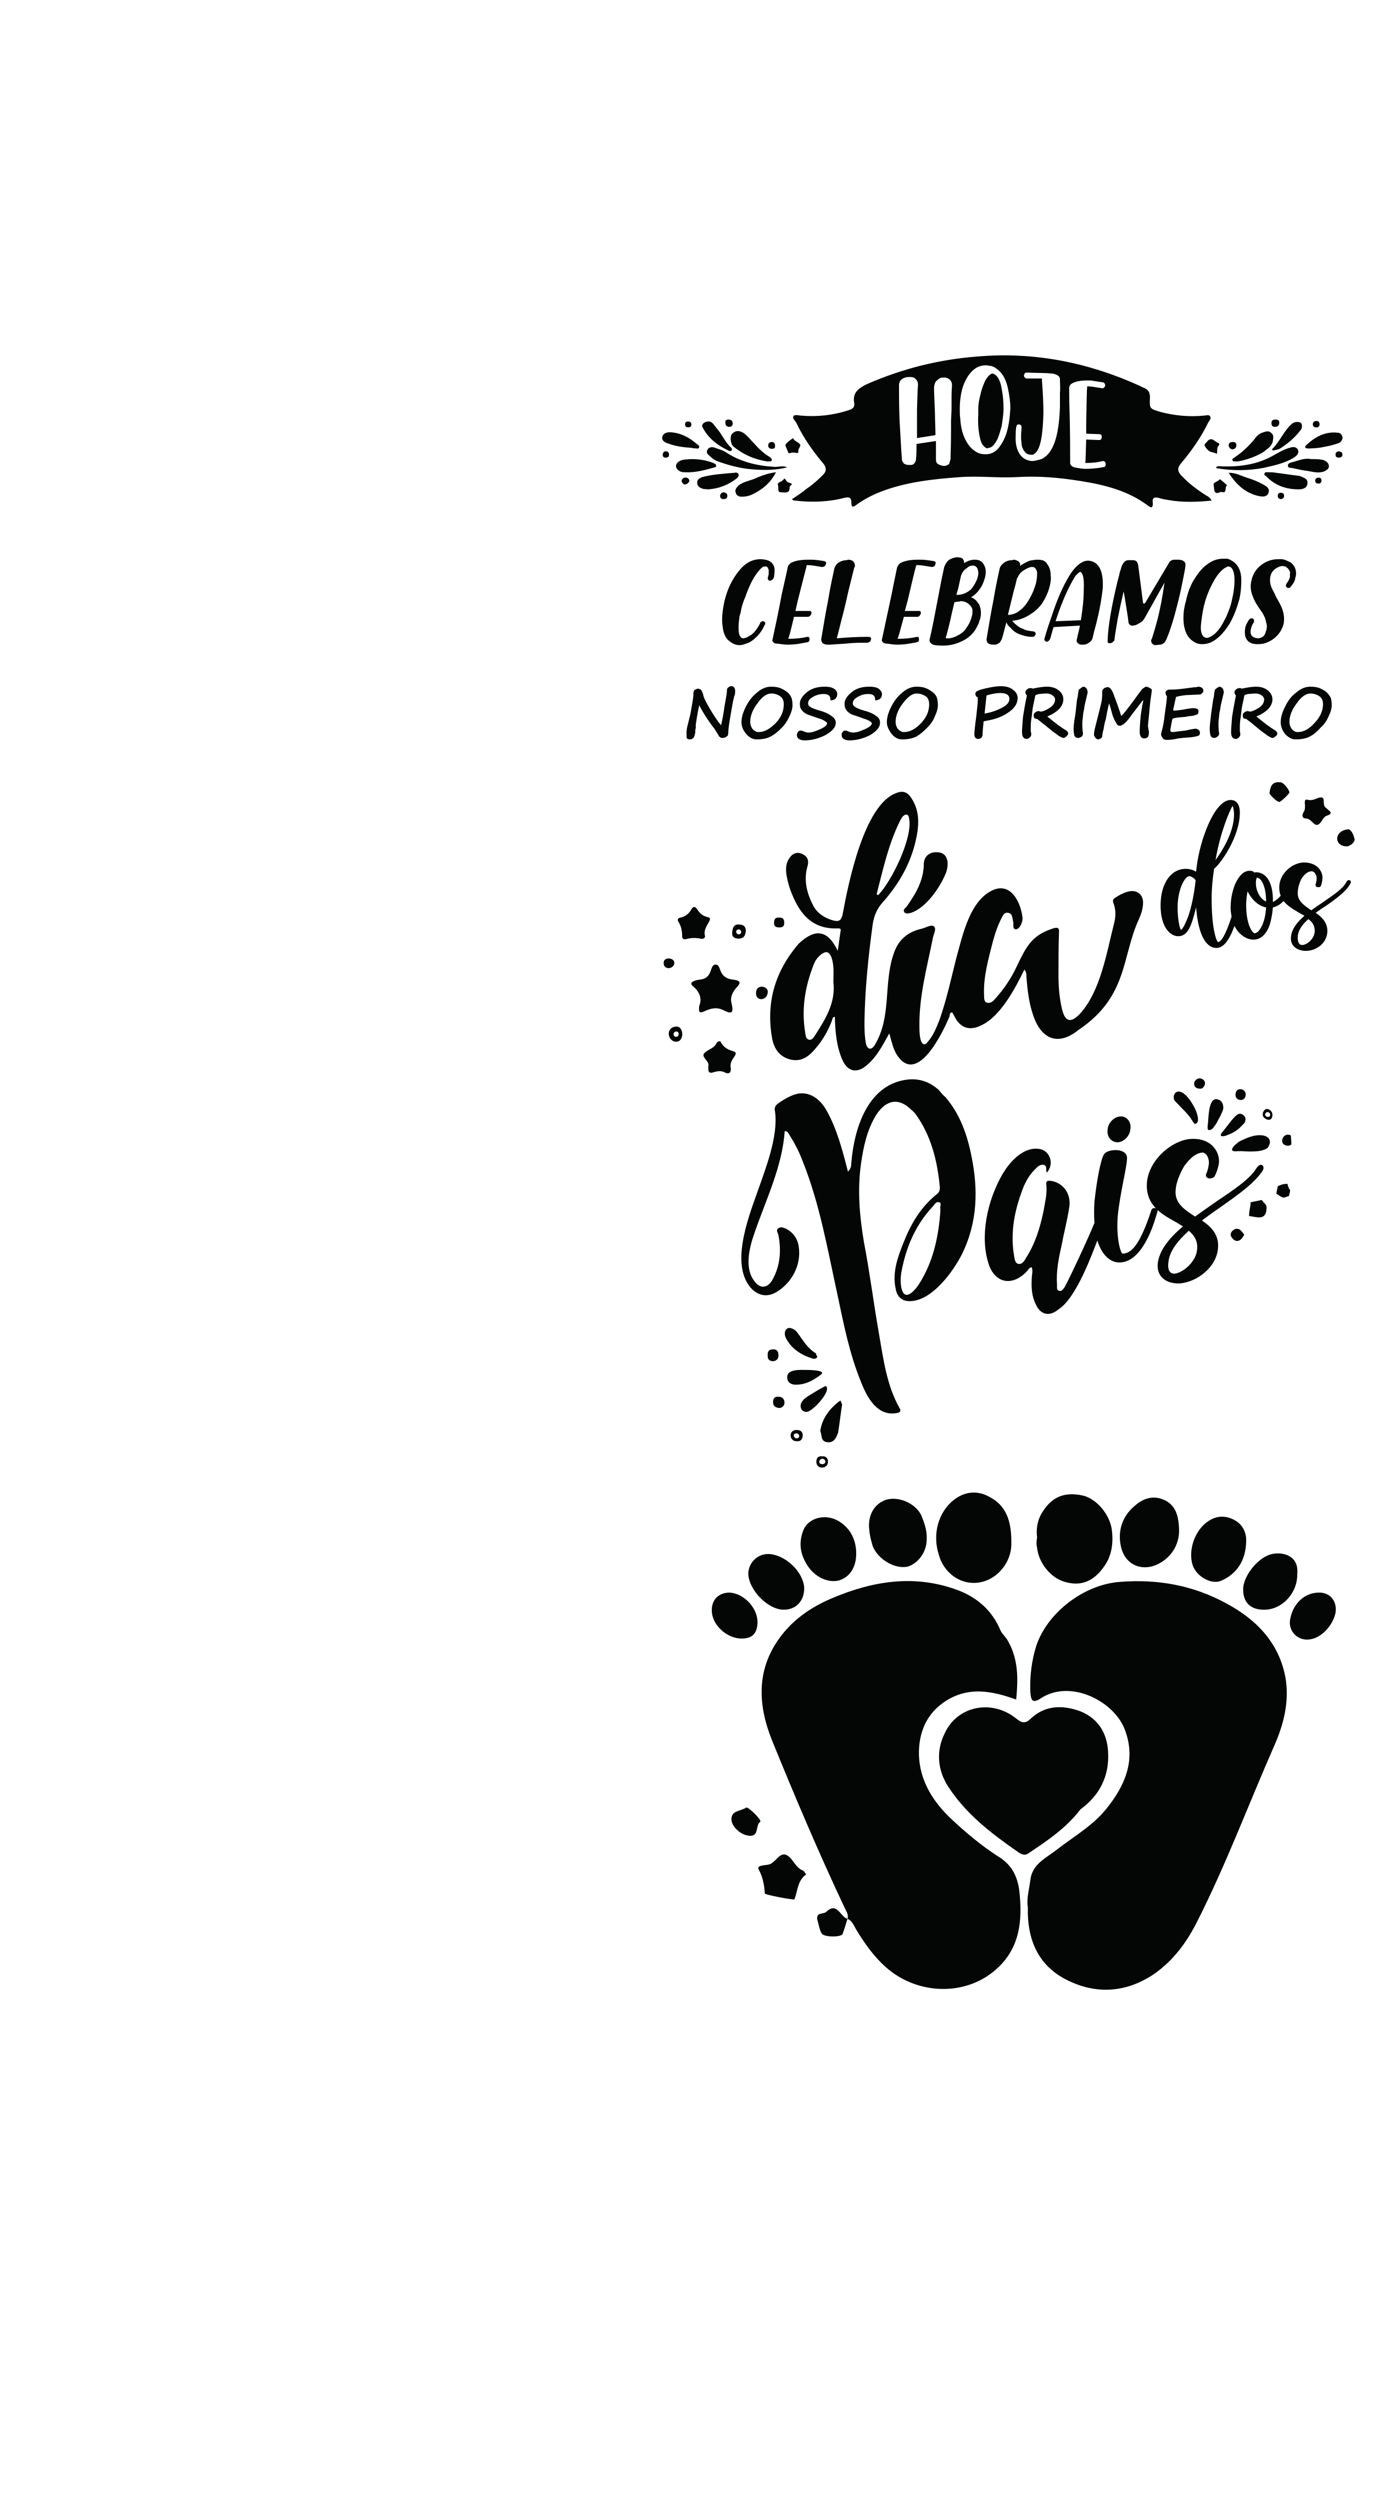 <?xml version="1.0" encoding="UTF-8" standalone="no"?>
<svg
   xmlns:dc="http://purl.org/dc/elements/1.1/"
   xmlns:cc="http://creativecommons.org/ns#"
   xmlns:rdf="http://www.w3.org/1999/02/22-rdf-syntax-ns#"
   xmlns:svg="http://www.w3.org/2000/svg"
   xmlns="http://www.w3.org/2000/svg"
   viewBox="0 0 208 378.667"
   height="378.667"
   width="208"
   xml:space="preserve"
   id="svg2"
   version="1.1"><defs
     id="defs6"><clipPath
       id="clipPath20"
       clipPathUnits="userSpaceOnUse"><path
         id="path18"
         d="M 0,0 H 1556.28 V 2834.65 H 0 Z" /></clipPath></defs><g
     transform="matrix(1.333,0,0,-1.333,0,378.667)"
     id="g10"><g
       transform="scale(0.1)"
       id="g12"><g
         id="g14"><g
           clip-path="url(#clipPath20)"
           id="g16"><path
             id="path22"
             style="fill:#040606;fill-opacity:1;fill-rule:nonzero;stroke:none"
             d="m 1233.89,2308 c -3.31,0 -6.63,0.55 -9.94,1.11 -3.32,0.55 -4.97,1.11 -6.08,2.22 -1.11,1.11 -1.65,2.22 -1.65,3.33 0,13.87 0,31.63 -0.56,53.82 -0.55,17.76 -0.55,27.75 -0.55,31.07 0,2.79 1.65,5 4.42,6.11 3.32,1.66 8.84,2.78 16.02,2.78 0.56,0 1.66,0 4.43,0 2.2,-0.56 7.17,-1.12 13.8,-2.22 0.56,-0.56 1.12,-0.56 1.66,-1.11 0,-0.56 0.56,-1.11 0.56,-1.67 0,-1.66 -0.56,-2.77 -1.66,-3.33 -0.56,-0.56 -0.56,-0.56 -1.1,-0.56 h -0.56 c -7.18,1.12 -12.7,2.23 -16.57,2.23 h -0.56 v -1.11 c -0.55,-3.89 -0.55,-17.76 -1.1,-40.51 v -12.21 l 14.92,-0.55 c 1.1,0 1.66,-0.56 2.21,-0.56 0,-0.55 0.55,-1.66 0.55,-2.21 v -1.12 c 0,-0.55 -0.55,-1.66 -1.1,-2.21 -0.56,-0.56 -1.11,-0.56 -1.66,-0.56 l -14.92,0.56 c -0.56,-14.99 -0.56,-23.87 -1.11,-26.64 7.18,0 13.81,0.55 19.9,2.22 h 0.54 c 0.56,0 1.12,-0.56 1.66,-0.56 0.56,-0.55 1.11,-1.66 1.11,-2.77 v -0.56 c 0,-1.66 -0.55,-2.77 -1.65,-2.77 -1.66,-0.56 -3.32,-0.56 -5.53,-1.11 -4.97,-0.56 -9.95,-1.11 -15.48,-1.11 z m -61.34,8.88 c -5.51,0.55 -9.94,2.77 -13.26,7.21 -3.87,5.55 -5.52,12.77 -4.97,22.2 0,6.66 0.56,10.54 1.66,11.65 0.56,0.56 1.1,0.56 2.21,0.56 0.56,0 1.66,-0.56 2.22,-1.12 0.54,-1.11 0.54,-1.66 0.54,-2.21 v -0.56 c 0,-2.77 -0.54,-6.1 -0.54,-8.88 0,-2.22 0,-4.99 0.54,-8.32 0,-3.33 1.11,-6.66 3.32,-9.44 1.65,-2.77 4.42,-3.88 7.18,-3.88 2.22,-0.55 3.87,0.55 5.53,2.22 5.52,4.99 8.29,20.53 8.85,45.5 0,9.99 -0.56,22.2 -1.66,36.63 v 2.22 h -17.69 c -0.56,0 -1.1,0.55 -1.66,1.1 -1.1,0.56 -1.1,1.67 -1.1,2.22 0,1.11 0.55,1.67 1.1,2.78 0.56,0.56 1.1,0.56 2.22,0.56 l 22.1,-0.56 7.18,-0.55 c 0.55,0 2.21,-0.56 3.87,-1.12 2.76,-1.11 4.41,-2.77 4.41,-4.99 0,-5.55 0.56,-11.1 0,-15.53 v -5 c 0,-3.33 0,-7.21 0,-11.1 -1.1,-33.84 -7.73,-53.27 -20.99,-59.37 -3.87,-1.11 -7.18,-2.22 -11.06,-2.22 z m -50.28,14.42 1.1,0.56 c 4.43,0 7.75,5 10.51,10.54 1.65,3.89 2.76,8.33 4.42,13.87 1.1,7.22 2.21,13.88 2.21,20.54 0,6.66 -0.55,14.42 -2.21,22.74 -1.11,6.67 -3.31,11.66 -6.08,14.43 -1.66,1.11 -2.76,2.23 -3.87,2.23 -1.1,0 -1.66,0 -2.21,-0.56 -2.21,-1.11 -4.42,-3.89 -6.63,-7.77 -1.65,-3.88 -3.87,-8.88 -4.97,-14.43 -1.66,-6.1 -2.77,-11.65 -2.77,-17.75 0,-2.22 0,-3.89 0,-6.11 -0.54,-8.32 0,-16.09 1.11,-22.19 1.11,-6.66 2.76,-11.66 5.52,-13.87 1.11,-1.12 2.22,-2.23 3.87,-2.23 z m -3.31,-6.66 c -2.76,0 -6.08,0.56 -8.85,2.23 -4.97,2.77 -9.39,7.21 -12.7,13.87 -3.32,6.1 -5.53,14.43 -6.08,24.41 -0.55,3.33 -0.55,7.22 -0.55,11.1 0,10.55 1.66,19.43 3.86,26.09 2.21,5.54 4.43,9.98 7.19,13.31 4.97,6.66 11.05,9.99 18.79,9.99 0,0 1.65,0 3.87,-0.55 2.2,0 5.51,-1.11 8.84,-3.89 6.07,-4.44 9.95,-11.65 12.15,-21.65 1.66,-7.76 2.77,-15.53 2.77,-22.74 -0.56,-9.99 -1.66,-19.43 -4.43,-28.3 -2.2,-6.66 -4.97,-11.65 -8.29,-16.1 -4.41,-5.54 -9.94,-8.32 -16.57,-7.77 z m -44.77,-13.31 h -2.2 c -2.77,0.56 -4.43,1.11 -6.08,2.22 -1.66,1.11 -2.21,2.77 -2.21,4.99 0,6.1 0,13.32 0,21.09 l -22.1,-3.33 c 0,-6.66 0,-11.66 -0.56,-16.65 0,-2.22 -0.55,-3.88 -1.65,-4.99 -0.56,-1.11 -2.22,-2.22 -3.87,-2.22 h -2.76 c -2.22,0 -3.88,0.55 -5.53,1.66 -1.1,1.67 -2.22,2.78 -2.22,5 -1.1,13.31 -1.65,28.3 -2.76,45.5 -0.55,17.2 -0.55,29.97 -0.55,38.29 0,2.22 0.55,4.43 2.21,6.1 1.66,1.67 3.32,2.22 4.97,2.77 1.66,0.56 2.77,0.56 4.43,0.56 h 1.1 c 2.76,0 4.98,-0.56 6.63,-2.77 1.66,-1.67 2.22,-3.33 2.22,-5.55 v -1.11 c -0.56,-4.44 -0.56,-13.32 -1.11,-27.19 v -32.74 l 21,3.33 c 0,8.32 -0.56,16.09 -0.56,24.41 -0.54,14.98 -1.1,24.98 -1.1,29.97 0.56,3.33 1.1,6.1 3.31,7.77 2.22,2.22 4.42,3.32 7.19,3.32 h 1.1 c 2.76,0 4.98,-1.1 6.63,-2.77 1.66,-1.67 2.22,-3.88 2.22,-6.1 v -0.55 c -0.56,-4.45 -0.56,-13.88 -0.56,-27.75 l -0.55,-12.21 v -12.21 c 0,-14.98 -0.55,-25.53 -0.55,-31.07 -0.56,-2.22 -1.11,-3.89 -1.66,-5.55 -1.11,-1.11 -2.77,-1.66 -4.43,-2.22 z m -138.139,2.22 c 3.32,-4.44 3.32,-8.32 -0.547,-12.21 -5.527,-5.55 -11.613,-11.1 -18.242,-15.54 -5.52,-4.44 -11.047,-8.32 -17.129,-12.21 1.101,-1.66 2.215,-1.66 3.32,-1.66 19.336,-2.22 38.125,-1.66 56.914,3.33 5.528,1.11 7.188,-0.56 7.188,-5.55 0,-5.55 1.648,-5.55 5.515,-2.78 8.293,6.11 17.688,11.1 27.64,14.99 28.73,11.1 59.12,14.43 90.07,16.65 21.55,1.66 42.55,-1.11 64.1,0 24.86,1.66 49.18,-0.56 73.49,-4.44 27.63,-4.44 54.15,-11.1 76.81,-28.31 4.41,-3.32 4.97,-0.55 4.97,2.78 -1.1,7.22 2.21,7.77 7.74,6.1 3.32,-1.11 7.18,-1.66 10.49,-2.22 16.03,-2.77 32.05,-2.21 48.64,-0.55 -1.66,3.33 -4.43,5 -6.63,6.1 -10.5,6.66 -19.9,13.88 -28.19,22.76 -3.87,4.44 -4.42,7.76 -0.55,12.76 12.15,14.42 23.21,29.96 31.5,47.16 1.1,2.22 3.87,4.44 2.21,6.67 -1.11,2.77 -4.43,1.1 -7.19,1.1 -17.13,-1.66 -33.7,0 -50.28,4.44 -10.5,3.33 -11.61,3.33 -11.05,14.43 0.55,7.22 -1.66,11.1 -8.29,13.32 -1.1,0.55 -2.22,1.11 -3.32,1.67 -58.57,26.62 -119.91,38.84 -184.56,33.29 -43.65,-3.33 -85.66,-13.88 -125.986,-31.63 -9.954,-5 -16.028,-9.99 -13.821,-21.64 0.559,-3.89 -1.66,-6.11 -4.968,-7.22 -17.688,-6.1 -36.477,-8.32 -55.266,-6.66 -2.762,0 -7.176,1.67 -8.836,-0.55 -1.66,-2.22 1.66,-5 3.32,-7.77 7.735,-16.65 18.778,-32.19 30.938,-46.61 z m 445.939,-3.89 c 0.55,-1.11 1.1,-1.11 1.66,-1.11 17.13,-2.77 34.81,-2.77 52.49,0.56 11.61,2.78 23.77,4.99 34.27,11.65 3.31,2.22 6.63,5 4.41,9.44 -2.21,3.33 -6.07,2.77 -9.4,1.66 -6.07,-1.66 -11.6,-4.99 -17.67,-8.32 -18.24,-10.55 -38.14,-13.32 -58.58,-12.77 -2.76,0 -4.98,1.12 -7.18,-1.11 z m -548.713,23.87 c 11.602,-9.44 24.305,-14.99 39.227,-17.21 1.66,0.56 3.867,-0.55 4.426,1.11 1.101,2.22 -1.66,3.33 -2.766,4.44 -6.629,3.89 -12.156,9.43 -17.129,14.99 -3.867,3.88 -7.187,8.32 -11.609,11.65 -4.414,2.77 -8.84,3.88 -13.262,-0.56 -2.766,-2.22 -2.207,-11.09 1.113,-14.42 z m 567.503,-16.1 c 1.1,-1.66 2.76,-0.55 4.42,-1.11 8.84,0.56 27.07,7.22 33.15,12.77 3.87,2.77 7.74,6.1 8.29,11.09 0.55,3.33 1.11,6.66 -2.21,8.88 -2.21,2.22 -5.53,1.67 -8.29,0.55 -4.42,-1.1 -7.74,-3.88 -9.94,-7.21 -6.63,-8.32 -14.37,-15.53 -22.66,-21.08 -1.1,-1.11 -3.87,-1.67 -2.76,-3.89 z m -575.796,9.44 c -4.421,2.77 -9.394,3.88 -13.816,5.54 -3.313,0.56 -5.527,0 -7.18,-2.77 -1.66,-2.77 0,-5 2.207,-6.66 2.207,-2.22 4.426,-3.88 7.18,-5.55 13.262,-4.99 27.078,-8.88 41.445,-9.99 13.262,-1.1 26.524,-1.1 39.785,2.22 -4.414,2.23 -9.394,0.56 -13.808,0.56 -19.895,1.11 -39.238,5.55 -55.813,16.65 z m 652.596,-27.19 c -1.1,0.55 -1.66,0.55 -2.76,0.55 -9.4,1.11 -19.34,2.77 -29.29,3.89 v 0 c -1.65,0 -3.31,0 -4.97,0 -1.1,0 -2.76,0.55 -3.31,-1.12 -1.11,-1.66 0.55,-2.77 1.65,-3.32 9.95,-10.55 22.66,-14.99 37.02,-14.99 4.98,0 9.95,1.67 9.95,7.22 0.56,4.99 -4.42,6.1 -8.29,7.77 z m -634.92,-23.31 c 4.426,0 7.746,0.56 11.613,2.22 11.602,5.55 20.997,12.76 27.625,25.53 -9.949,-1.12 -17.683,-4.44 -25.418,-7.77 -6.074,-2.22 -12.16,-3.33 -17.128,-7.22 -2.207,-2.22 -4.426,-4.99 -3.321,-7.77 0.555,-3.33 3.321,-4.99 6.629,-4.99 z m 592.93,13.87 c -6.08,3.33 -12.71,6.11 -18.79,7.77 -6.63,2.22 -12.16,5.55 -20.45,5.55 8.85,-13.87 19.35,-23.31 34.82,-26.63 3.86,-0.56 8.83,-1.11 10.5,3.88 1.66,4.99 -2.21,7.21 -6.08,9.43 z m -596.238,11.65 c -0.559,1.67 -2.766,2.23 -4.426,1.67 -12.156,-1.11 -24.863,-1.67 -37.02,-4.99 -2.765,-1.11 -6.074,-2.78 -5.527,-6.66 0,-3.89 3.32,-5.55 6.629,-6.66 1.66,-0.56 3.32,0 4.98,-0.56 12.707,0.56 23.762,5 33.703,12.77 1.102,1.11 2.215,2.77 1.661,4.43 z m 664.758,16.1 c -4.42,1.11 -9.4,1.11 -14.37,1.11 -7.73,1.66 -14.92,-2.22 -22.66,-3.89 -1.66,-0.55 -3.86,-1.66 -3.31,-3.88 0,-2.22 2.21,-2.22 3.87,-2.22 6.08,-1.11 11.6,-2.77 17.68,-3.33 6.63,-1.11 13.26,-3.33 19.89,-0.55 2.76,1.66 5.53,2.77 4.98,6.66 -0.56,3.32 -3.32,4.99 -6.08,6.1 z m 21.55,26.64 c -1.1,2.77 -2.76,4.43 -5.53,4.43 -14.36,1.67 -25.96,-4.99 -35.92,-14.43 -1.66,-2.22 -1.1,-3.33 1.66,-3.33 1.11,-0.55 2.77,0 4.43,0 7.73,0 14.91,1.67 22.65,3.33 3.31,1.11 6.63,1.67 9.95,3.33 1.66,1.67 3.32,3.89 2.76,6.67 z m -711.73,-33.3 c 0,2.22 -2.207,2.77 -3.309,3.33 -8.293,3.33 -16.582,4.44 -25.422,4.44 -4.422,-0.56 -8.847,0 -12.715,-2.22 -5.527,-2.78 -5.527,-8.33 -0.546,-11.1 2.207,-1.66 4.414,-1.66 6.632,-1.66 11.043,-0.56 21.543,2.22 31.493,4.99 1.66,0.55 3.867,0.55 3.867,2.22 z m -54.707,25.53 c 8.847,-3.33 17.687,-4.45 27.082,-5 1.101,-0.56 2.207,-0.56 3.867,-0.56 1.66,0 3.308,-1.1 4.422,1.11 0.547,2.22 -1.66,2.78 -2.762,3.89 -8.848,7.77 -18.789,12.76 -30.391,13.31 -3.878,0 -7.746,-1.1 -8.847,-5.54 -0.547,-3.89 2.761,-6.11 6.629,-7.21 z m 69.074,-8.33 c 1.101,-0.56 2.215,-0.56 3.32,0.56 0.547,1.11 0,2.77 -1.105,3.32 -6.629,6.11 -9.949,14.99 -16.024,21.65 -2.765,3.32 -4.98,7.77 -8.847,7.77 -6.075,0 -8.84,-3.89 -7.18,-6.66 6.633,-12.77 17.129,-20.54 29.836,-26.64 z m 619.453,0.56 c 3.31,0.55 6.07,1.11 8.28,2.77 8.29,5.55 15.48,11.65 21.01,18.87 2.2,2.22 3.31,4.99 2.2,8.32 -1.1,2.22 -3.32,2.22 -5.52,2.22 -1.66,0 -3.31,-0.56 -4.97,-1.66 -9.4,-7.77 -13.82,-19.98 -22.66,-28.86 -1.1,-1.11 0.55,-2.22 1.66,-1.66 z m -76.26,9.43 c -1.66,-2.22 -3.87,-2.22 -1.66,-5.55 1.66,-2.77 4.97,-6.1 8.29,-6.1 1.66,-0.56 2.76,-1.11 4.97,-1.67 0.56,3.89 -0.55,7.21 2.22,9.43 0.54,1.11 0.54,2.23 -0.56,2.78 -4.42,1.11 -7.73,8.32 -13.26,1.11 z M 893.5,2294.68 c -0.547,1.11 -2.207,3.33 -2.762,1.67 -1.652,-3.33 -7.734,-3.33 -6.633,-6.66 1.106,-2.78 -1.101,-8.33 3.321,-8.33 3.867,0 10.5,-2.22 9.941,6.11 0,0.55 1.66,1.66 2.766,3.33 -2.207,1.66 -4.973,1.11 -6.633,3.88 z m 8.293,31.63 c 2.207,1.11 5.527,-2.77 5.527,2.22 0,2.77 2.762,5 2.207,6.66 -1.66,3.33 -6.632,3.88 -8.293,7.77 -2.754,-2.22 -6.629,-4.44 -8.281,-7.22 -1.113,-1.11 1.652,-5.54 2.766,-8.87 1.101,-2.78 3.867,0.55 6.074,-0.56 z m 492.907,-37.18 c -2.76,2.78 -5.53,5 -8.29,7.22 -1.66,-2.78 -7.73,-3.33 -7.19,-6.66 1.11,-2.78 -1.1,-12.76 8.29,-7.77 8.3,-2.78 3.32,6.1 7.19,7.21 z m 54.15,66.59 c 3.31,0 4.97,1.66 4.97,4.44 0.56,2.77 -1.66,3.88 -3.86,3.88 -2.77,0 -4.97,-0.55 -4.97,-3.88 0,-2.22 0.54,-4.44 3.86,-4.44 z m -619.998,0 c 2.207,0 3.867,1.11 3.867,3.89 0,3.32 -2.207,4.43 -4.969,4.43 -2.766,0 -3.867,-1.66 -3.32,-3.88 0,-2.78 1.66,-4.44 4.422,-4.44 z m 571.368,-25.52 c 2.76,0 4.42,1.1 4.98,4.43 0,2.23 -1.11,3.89 -3.87,3.89 -2.76,0 -4.42,-0.56 -4.98,-3.33 0,-2.78 1.66,-4.44 3.87,-4.99 z m 95.05,24.97 c 2.21,-0.56 3.87,0.55 4.42,2.77 0,2.22 -0.55,4.44 -3.32,4.44 -2.2,0 -3.87,-0.55 -4.42,-3.33 0,-2.22 1.11,-3.88 3.32,-3.88 z m -711.731,-60.49 c -0.555,1.67 -1.66,3.33 -3.867,3.33 -2.215,0.56 -4.422,-1.11 -4.969,-3.33 -0.558,-1.66 2.207,-4.44 3.309,-4.44 2.207,0 4.972,1.67 5.527,4.44 z m 38.684,-21.09 c 2.761,0 4.414,1.11 4.414,3.89 0,2.22 -1.653,3.33 -3.867,3.88 -2.207,0 -3.868,-1.11 -4.415,-3.88 0,-2.78 1.649,-3.89 3.868,-3.89 z m 699.017,54.38 c -2.21,-0.55 -3.87,-1.66 -3.32,-4.43 0,-2.22 1.66,-2.78 3.87,-2.78 2.21,0 3.87,1.11 3.87,3.33 0,2.78 -1.66,3.33 -4.42,3.88 z m -643.763,2.78 c 2.214,0 3.867,1.11 3.32,3.88 0,2.23 -1.106,3.89 -3.867,3.89 -2.219,0 -3.867,-1.66 -3.867,-3.89 0,-2.77 1.648,-3.88 4.414,-3.88 z m 621.103,-32.74 c -2.21,0 -3.87,-1.11 -3.87,-3.33 0,-2.22 1.12,-3.33 3.32,-3.33 2.21,-0.55 3.87,1.11 3.87,3.33 0,2.22 -1.1,3.33 -3.32,3.33 z m -43.1,-17.2 c -2.2,0 -3.32,-1.11 -3.32,-3.33 0,-2.78 1.12,-3.33 3.32,-3.89 2.21,0 3.87,1.67 3.87,3.34 0,2.77 -1.1,3.88 -3.87,3.88 z m -702.332,43.28 c 0,-2.22 1.106,-3.33 3.313,-3.33 2.215,0 3.867,0.56 3.867,3.33 0,2.22 -1.105,3.88 -3.867,3.88 -1.66,0 -3.313,-1.66 -3.313,-3.88 z m 29.29,31.08 c 2.207,0 3.308,1.1 3.308,3.33 0,2.21 -1.66,3.33 -3.867,3.33 -2.207,0 -3.309,-1.12 -3.309,-3.33 0,-2.78 1.649,-3.33 3.868,-3.33 v 0" /><path
             id="path24"
             style="fill:#040606;fill-opacity:1;fill-rule:nonzero;stroke:none"
             d="m 1393.59,1018.96 c -37.57,20.54 -77.91,27.74 -120.46,24.41 -41.45,-2.77 -83.44,-35.5 -95.6,-73.241 -4.98,-16.09 -7.18,-33.301 -6.63,-50.5 0.55,-12.758 3.31,-14.418 13.27,-7.758 33.15,20.527 82.33,-3.891 94.49,-37.191 12.7,-34.399 -0.56,-63.25 -21,-88.782 -15.48,-19.418 -37.03,-31.628 -56.37,-46.609 -12.71,-9.988 -28.74,-16.648 -30.39,-35.508 -1.66,-11.101 -4.42,-21.652 -2.76,-29.972 -1.1,-38.84 13.26,-67.688 45.31,-83.231 32.6,-16.09 66.31,-13.879 97.26,6.652 22.65,15.54 38.12,36.629 50.28,61.051 32.6,64.36 58.02,132.61 87.31,199.207 10.49,23.852 17.12,49.383 12.71,76.571 -7.19,39.961 -33.15,66.591 -67.42,84.901 z M 1133.33,732.078 c -18.79,12.203 -35.92,26.641 -52.5,42.172 -20.44,19.418 -35.37,42.73 -36.47,72.129 -0.56,26.09 8.84,47.73 30.39,61.601 25.97,16.641 52.5,11.649 80.13,1.661 2.2,22.757 2.76,45.507 -9.4,66.597 -2.2,4.434 -6.08,7.211 -8.29,11.653 -9.39,22.749 -26.52,37.729 -48.62,46.049 -49.18,18.31 -96.711,10.55 -143.672,-9.43 -22.109,-9.44 -42.003,-22.75 -56.925,-42.17 -28.731,-37.18 -27.071,-78.238 -10.496,-119.309 25.976,-63.812 53.046,-127.621 82.332,-189.769 1.66,-3.891 4.98,-7.774 3.32,-12.774 -8.289,2.223 -11.602,19.981 -24.316,7.782 -3.309,-2.782 -11.602,0 -9.942,-8.879 1.652,-5 2.207,-11.102 4.973,-15.551 2.761,-4.43 22.097,-4.43 23.758,-0.539 2.207,6.097 3.867,11.648 5.527,17.187 5.527,-2.207 7.187,-7.758 9.941,-12.199 9.395,-15.539 19.895,-30.519 33.71,-42.73 34.26,-30.52 86.76,-33.297 121.57,-5.539 30.94,24.41 34.26,58.261 29.84,94.32 -2.77,17.211 -9.94,28.859 -24.86,37.738 z m 45.31,350.142 c 1.66,-17.2 15.47,-34.4 31.49,-38.85 17.13,-4.99 31.51,-0.55 43.65,16.1 9.4,12.21 11.62,26.64 9.96,41.62 -1.66,18.31 -17.69,37.18 -33.72,40.51 -21.54,4.43 -35.91,-2.23 -46.96,-21.64 -4.42,-8.33 -5.53,-17.21 -4.42,-26.09 -0.56,-3.33 -1.11,-7.76 0,-11.65 z m 49.18,-297.431 v 0 c 22.1,16.09 33.15,38.289 31.49,65.481 -1.1,21.082 -11.04,37.73 -31.49,46.05 -19.9,7.219 -39.79,7.219 -56.37,-8.32 -6.63,-6.66 -11.04,-4.43 -17.13,0.559 -27.63,21.64 -66.31,13.882 -80.67,-17.207 -9.95,-19.973 -8.29,-41.614 3.86,-60.481 20.45,-31.633 49.74,-53.82 80.13,-74.91 3.31,-2.211 7.18,-3.883 11.05,-1.109 21.55,14.429 43.1,28.859 59.13,49.937 z m 88.96,279.121 c 16.58,8.88 22.66,23.3 23.22,36.07 0,18.31 -3.87,29.97 -16.03,36.07 -12.72,6.1 -24.32,2.77 -34.81,-6.66 -14.37,-12.21 -19.35,-29.41 -14.93,-47.17 4.97,-19.98 24.32,-27.74 42.55,-18.31 z m 83.44,51.05 c -11.6,5 -22.1,2.22 -31.49,-6.11 -12.16,-11.09 -18.24,-31.07 -13.27,-46.61 4.43,-12.76 21,-22.2 32.05,-17.75 18.24,7.76 28.19,23.3 28.74,44.39 0.55,11.1 -4.42,21.09 -16.03,26.08 z m 37.58,-103.22 c 19.89,0.56 37.02,19.43 36.47,40.51 2.21,20.54 -15.48,25.53 -28.74,22.76 -14.91,-3.33 -30.94,-22.76 -32.6,-37.74 -1.1,-16.64 7.74,-26.07 24.87,-25.53 z m -333.76,30.53 c 25.42,-1.67 45.31,21.09 45.31,43.84 0.56,27.74 -6.63,44.38 -24.86,53.82 -13.82,7.77 -28.19,6.1 -40.34,-3.33 -17.69,-13.87 -24.87,-38.84 -17.13,-62.7 4.97,-17.76 19.89,-30.53 37.02,-31.63 z m 394.54,-11.1 c -15.47,0 -28.73,-12.21 -32.04,-28.86 -3.88,-14.982 9.38,-27.74 24.3,-23.861 12.72,2.781 24.88,17.211 27.08,30.521 1.66,12.76 -6.63,22.75 -19.34,22.2 z m -467.48,29.41 c 12.16,3.33 22.1,16.64 22.1,31.08 0.55,9.99 -2.77,18.86 -6.08,27.18 -6.63,13.88 -25.97,22.2 -40.34,17.76 -13.815,-4.99 -20.995,-18.31 -18.788,-34.95 0.559,-6.11 2.219,-12.21 3.867,-17.77 6.086,-14.98 24.871,-26.07 39.241,-23.3 z m -77.366,-15.54 c 12.161,3.89 19.336,14.99 19.336,30.52 0,15.54 -6.629,28.3 -18.777,36.07 -14.922,9.99 -35.918,5 -41.445,-9.98 -5.528,-14.44 -3.321,-27.2 4.968,-39.96 8.293,-12.76 23.215,-19.98 35.918,-16.65 z M 912.289,715.441 c -8.289,3.321 -11.055,13.309 -17.684,17.188 -8.839,4.992 -13.261,-9.43 -21.542,-10.539 -2.766,-0.551 -4.981,-0.551 -7.188,-1.11 -2.766,-0.55 -5.527,-1.671 -3.32,-5 4.422,-8.32 6.082,-17.199 6.64,-26.628 0,-1.672 33.7,-7.774 33.7,-6.661 3.867,9.989 3.32,21.09 13.261,28.297 -1.66,2.223 -2.207,3.891 -3.867,4.453 z m -38.125,359.569 c -12.715,0.55 -22.656,-8.88 -23.758,-21.09 -0.558,-18.31 21.543,-42.18 40.332,-42.18 14.375,0 23.758,10.55 23.211,25.53 -1.66,18.31 -21.551,36.63 -39.785,37.74 z m -13.262,-78.248 c 0.547,16.648 -15.476,33.848 -32.05,34.408 -11.602,0 -19.891,-7.77 -19.891,-19.43 -0.559,-16.08 15.469,-31.619 32.051,-32.728 13.261,-0.563 19.336,4.988 19.89,17.75 z m 3.313,-225.84 c 0.555,3.328 -13.809,16.637 -16.027,16.098 -5.528,-3.891 -14.911,-3.329 -16.571,-10.551 -2.765,-8.879 9.395,-21.078 20.438,-21.637 11.054,-0.562 6.086,12.207 12.16,16.09 v 0" /><path
             id="path26"
             style="fill:#040606;fill-opacity:1;fill-rule:nonzero;stroke:none"
             d="m 1429.51,2108.79 c -1.65,0 -3.31,0 -5.52,0.56 -4.98,1.1 -7.74,4.44 -8.85,8.87 -0.55,2.78 -0.55,5.55 0,8.88 0,0 0,0.56 0.56,2.22 0.55,1.67 1.66,3.88 3.31,6.66 1.1,1.66 2.22,2.22 3.87,2.22 0.55,0 1.11,0 1.11,-0.56 1.1,-0.55 1.65,-1.66 1.1,-2.77 0,0 0,-0.55 0,-1.11 -1.66,-2.22 -2.76,-4.44 -3.32,-7.21 -1.66,-6.66 0.56,-9.99 7.19,-11.1 5.53,0 8.84,2.77 9.94,8.88 0.56,0 0.56,1.1 0.56,2.22 0.54,1.66 0.54,3.88 -0.56,7.21 -0.55,3.88 -2.76,8.88 -6.07,13.31 -3.87,5.56 -7.19,10.56 -8.84,15.54 -2.76,6.11 -3.32,12.77 -1.66,18.87 1.1,5 3.31,9.43 7.18,13.87 3.32,3.33 7.18,6.11 11.61,7.77 3.87,1.67 7.73,2.22 11.6,2.22 0.56,0 1.66,0 3.87,0 2.2,0 4.97,-1.11 8.29,-2.77 1.66,-0.56 3.31,-1.67 4.41,-3.33 1.66,-1.67 2.77,-3.89 3.32,-6.66 0.56,-2.78 0.56,-5.55 -0.55,-8.33 0,0 0,-1.11 -0.55,-2.77 -0.56,-1.66 -1.66,-3.88 -4.43,-7.21 -0.54,-1.11 -1.66,-1.67 -3.31,-1.67 -0.55,0 -1.11,0.56 -1.66,1.11 -0.55,0.56 -1.1,1.11 -0.55,2.22 0,0.55 0,1.11 0.55,1.67 1.66,2.22 3.31,4.99 3.87,7.21 0,0.56 0,2.22 0,3.89 0.56,2.21 -0.56,3.88 -2.21,6.1 -0.55,0.55 -1.66,1.11 -2.76,2.22 -1.1,0 -2.22,0.55 -3.32,0.55 -2.76,0 -4.97,-1.11 -7.73,-2.77 -3.32,-2.22 -5.53,-5.55 -6.08,-8.88 -1.11,-4.44 -0.55,-9.44 2.21,-14.98 1.66,-2.78 2.76,-5.55 4.42,-8.88 2.21,-3.88 4.42,-7.77 6.08,-11.65 2.76,-6.66 3.32,-12.77 2.2,-18.87 -1.65,-5.55 -4.41,-10.54 -8.83,-14.43 -2.77,-2.77 -5.53,-4.44 -9.4,-6.1 -3.31,-1.66 -7.19,-2.22 -11.05,-2.22 z m -58.02,7.21 h 1.1 c 4.97,1.67 9.4,5 13.26,10.55 2.77,3.33 4.98,8.32 7.74,13.31 2.76,6.66 5.53,13.32 6.63,19.98 1.66,6.66 2.76,13.87 2.76,21.64 0,6.66 -1.1,11.1 -3.31,13.87 -1.1,1.11 -2.21,1.67 -3.86,1.67 -0.56,0 -1.11,0 -1.66,-0.56 -2.77,-1.11 -5.53,-3.32 -8.84,-7.21 -3.32,-3.88 -6.09,-8.88 -8.85,-14.43 -2.76,-5.55 -4.97,-11.09 -6.63,-16.64 -0.55,-2.22 -1.1,-4.45 -1.66,-6.11 -1.65,-7.77 -2.75,-14.98 -3.31,-21.64 -0.56,-6.1 0.56,-10.54 2.76,-12.76 1.11,-1.11 2.21,-1.67 3.87,-1.67 z m -4.97,-7.21 c -3.32,0 -6.09,0.56 -8.85,2.22 -4.97,2.78 -8.28,6.66 -10.5,12.76 -2.2,6.11 -2.76,13.87 -1.66,23.86 0.56,2.78 1.12,6.66 2.22,10 2.21,10.53 5.53,18.85 9.94,25.51 3.32,5.56 6.63,9.44 9.95,12.77 7.18,6.66 14.37,9.99 22.1,9.99 0.56,0 2.22,0 4.43,0 2.2,0 4.97,-1.67 8.29,-3.89 5.52,-4.44 8.28,-11.1 8.28,-20.53 0,-7.21 -0.55,-14.43 -2.21,-21.64 -2.76,-9.98 -6.07,-18.87 -11.05,-27.75 -3.87,-6.1 -7.74,-11.09 -12.15,-14.98 -6.09,-5.55 -12.16,-8.32 -18.79,-8.32 z m -53.6,-1.11 c -1.67,0 -2.77,1.11 -3.87,2.22 -0.56,1.11 -1.11,2.77 -0.56,3.89 0,0.55 0,0.55 0.56,1.1 2.2,6.66 4.42,14.43 6.63,22.75 2.76,11.1 5.53,24.97 7.73,41.07 l -22.65,-40.51 c -1.11,-1.66 -2.21,-3.33 -3.87,-4.44 -2.21,-1.11 -3.87,-2.22 -6.07,-3.33 -1.12,0 -2.22,-0.55 -3.32,-0.55 -0.55,0 -1.11,0 -1.67,0 -1.65,0.55 -2.76,1.66 -3.31,3.32 -0.55,6.66 -2.2,14.99 -3.86,26.09 l -1.66,9.43 c -2.21,-9.43 -4.43,-19.42 -6.63,-30.52 -1.66,-10.54 -3.32,-18.87 -3.87,-24.97 0,-0.56 -0.56,-1.11 -1.1,-1.11 0,-0.56 -1.11,-1.11 -1.66,-1.67 -1.11,-0.55 -1.66,-0.55 -2.77,-0.55 -0.55,0 -1.1,0 -1.66,0.55 -0.55,0.56 -0.55,1.11 -0.55,2.22 0.55,16.65 4.42,38.85 11.05,66.59 1.11,4.44 2.22,7.77 2.76,11.1 l 1.11,3.33 c 1.66,6.66 4.42,10.54 8.84,10.54 h 4.98 c 3.32,0 5.52,-1.66 6.08,-6.1 l 5.52,-42.73 c 0,0 0.55,-0.56 1.11,-0.56 0.55,0 0.55,0.56 1.1,0.56 l 27.07,45.5 c 0.56,1.11 0.56,1.11 1.12,1.67 1.65,1.66 3.31,2.22 4.97,2.22 h 5.53 c 1.1,0 2.2,-0.56 3.31,-0.56 3.32,-1.66 4.42,-3.33 3.86,-6.1 0,-2.78 -1.1,-7.22 -2.2,-13.32 -1.66,-8.33 -3.32,-16.65 -5.53,-25.52 -4.43,-18.32 -8.84,-33.3 -13.82,-44.95 -1.65,-3.89 -4.41,-6.11 -7.73,-6.11 z m -113.29,27.19 28.74,1.11 c 2.21,13.32 3.31,24.97 3.31,35.52 0.56,12.2 -1.1,18.3 -3.86,19.41 v 0 c -1.11,0 -2.77,-1.66 -5.53,-4.43 -7.73,-12.21 -15.47,-29.41 -22.66,-51.61 z m 32.05,-26.64 h -2.76 c -2.21,0 -3.31,1.12 -4.42,2.22 -1.11,1.11 -1.11,2.78 -0.55,4.44 v 0 c 0.55,1.67 0.55,3.33 1.1,5 0.56,2.77 1.66,6.1 2.21,9.99 l -29.83,-1.67 c -1.66,-4.99 -2.77,-9.43 -3.87,-13.32 -0.56,-1.1 -1.1,-1.66 -1.66,-2.22 -0.56,-0.55 -1.66,-1.11 -2.21,-1.11 -1.11,0 -1.66,0.56 -2.21,1.11 -0.55,0.56 -0.55,1.67 -0.55,2.22 2.76,9.99 6.63,21.09 11.04,33.85 6.09,17.2 12.72,31.08 19.35,41.06 6.63,9.44 13.26,13.88 19.34,13.88 h 0.55 c 11.6,-1.11 17.13,-11.65 16.03,-31.63 -1.11,-9.44 -2.77,-21.09 -6.09,-34.41 -1.1,-5.55 -2.75,-10.54 -3.86,-14.98 l -1.11,-4.99 -0.54,-2.22 c -0.56,-1.66 -1.66,-3.33 -3.32,-4.44 -2.21,-1.66 -4.43,-2.78 -6.64,-2.78 z m -85.65,33.86 h 0.56 v 0 h 0.55 c 3.87,0.55 7.74,1.66 11.05,4.43 3.87,2.78 6.63,5.55 9.39,9.99 4.43,6.66 7.74,13.87 9.95,22.2 1.11,4.99 1.11,8.88 1.11,11.65 -0.56,3.33 -2.21,5.55 -4.43,6.1 -0.54,0 -1.1,0 -1.66,0 -0.54,0 -1.65,0 -2.75,-0.55 -3.32,-1.11 -6.63,-3.33 -8.85,-5 -2.2,-2.21 -3.87,-4.43 -4.41,-6.66 h -0.56 c -1.1,-4.99 -2.76,-11.09 -4.42,-17.2 l -6.08,-24.96 z m -14.36,-33.86 h -3.32 c -2.21,0 -3.86,0.56 -5.52,1.67 -1.11,1.11 -1.66,2.77 -1.66,4.44 2.2,12.76 4.42,27.19 7.73,43.84 2.77,16.64 5.53,28.85 7.19,36.62 0.55,2.22 2.21,4.44 4.42,6.1 2.77,2.22 6.08,3.33 9.94,3.33 l 1.11,0.56 c 1.66,0 3.32,-0.56 4.42,-1.11 2.77,-1.11 3.87,-3.33 3.31,-6.11 3.32,2.78 7.19,4.44 11.06,6.11 3.32,0.55 6.08,1.11 8.29,1.11 1.66,0 3.31,0 5.53,-0.56 2.76,-0.55 4.97,-2.22 6.63,-5.55 2.2,-2.77 3.31,-7.21 3.31,-12.2 0.55,-3.34 0,-7.22 -1.11,-11.66 -1.66,-7.21 -4.97,-13.87 -8.83,-19.98 -3.33,-4.43 -7.19,-8.32 -11.62,-11.09 -7.17,-4.99 -14.36,-7.77 -22.1,-8.32 1.11,-1.67 2.77,-3.34 4.97,-5 1.66,-1.66 4.43,-3.33 7.75,-4.44 2.75,-1.66 7.18,-2.22 11.6,-2.77 0.55,0 1.66,-0.56 1.66,-1.11 0.55,-0.56 0.55,-1.11 0.55,-2.22 -0.55,-0.56 -0.55,-1.67 -1.66,-2.22 -0.55,-0.56 -1.65,-0.56 -2.21,-0.56 v 0 c -6.07,0 -11.05,1.67 -15.47,3.33 -3.87,1.67 -6.63,3.89 -8.85,6.66 -2.76,2.22 -4.41,4.44 -4.97,6.66 -2.2,-7.21 -3.31,-13.32 -4.97,-18.31 -0.55,-1.66 -1.66,-3.33 -2.76,-5 -1.66,-1.1 -2.76,-1.66 -4.42,-2.22 z m -55.26,7.22 c 0.55,0 1.1,0 2.76,0 3.32,0.55 6.64,1.66 9.4,3.33 4.41,2.22 7.73,4.99 9.94,8.88 3.32,4.43 4.97,8.88 6.08,13.31 0.55,1.12 0.55,3.33 0.55,5 0.56,3.33 -1.66,6.66 -5.53,9.43 -1.65,1.11 -4.41,2.23 -7.17,2.23 h -1.11 c -0.55,-0.56 -1.66,-0.56 -2.76,-0.56 -1.66,0 -2.76,-0.56 -3.87,-0.56 l -2.76,-11.65 c -2.77,-13.32 -5.53,-23.31 -7.19,-29.41 0,0 0,0 1.1,0 z m 11.05,49.39 c 1.66,0 3.32,0 5.52,0.55 4.43,1.11 7.74,3.33 10.5,5.55 1.11,1.66 2.77,3.33 3.88,5.54 1.65,2.78 3.31,6.11 3.87,8.89 1.1,3.33 0.54,6.1 0,8.32 -1.12,3.33 -3.32,4.44 -5.53,4.44 -2.22,0 -4.43,-0.56 -6.63,-2.78 -3.87,-2.21 -6.09,-5.55 -7.19,-9.98 l -2.76,-12.77 -2.21,-7.76 z m -16.02,-57.71 c -6.08,0 -10.51,0.55 -12.16,1.66 -2.21,1.66 -3.32,3.33 -2.76,5.55 2.76,11.09 6.07,28.86 10.5,52.16 2.76,14.98 4.97,24.97 6.07,29.96 0.56,1.67 1.1,2.78 2.22,4.44 1.65,2.78 3.86,4.44 7.18,5.55 1.66,0.56 3.32,1.11 5.52,1.11 2.21,0 3.87,-0.55 5.53,-1.11 1.66,-1.66 2.21,-3.33 2.21,-5.55 4.42,2.78 8.29,3.89 12.16,3.89 5.52,0 8.83,-2.22 11.05,-7.22 1.66,-3.88 1.66,-7.77 0.55,-12.76 -1.11,-3.88 -2.21,-7.21 -4.42,-11.1 -3.32,-4.99 -6.63,-8.87 -11.61,-11.65 3.32,-1.11 6.09,-3.33 7.75,-6.1 1.65,-1.67 2.2,-3.33 2.76,-5.55 1.1,-3.89 1.1,-8.32 0,-12.77 -0.56,-1.1 -1.11,-2.77 -1.66,-4.99 -1.1,-2.22 -2.22,-4.99 -4.42,-8.32 -3.87,-5.55 -9.4,-9.99 -16.03,-12.77 -6.07,-2.77 -12.71,-4.43 -20.44,-4.43 z m -51.94,1.1 c -3.32,0 -7.19,0.56 -10.51,1.12 -3.31,0 -4.97,0.55 -6.07,2.21 -0.56,0.56 -1.11,1.67 -0.56,2.78 2.76,13.32 6.63,30.52 11.05,51.6 3.32,17.2 5.53,26.64 6.09,29.97 1.1,2.77 2.75,4.99 6.07,6.1 3.87,1.67 9.95,2.78 17.69,2.78 0,0 1.65,0 4.41,0 2.22,0 7.19,-0.56 13.82,-1.67 1.1,-0.55 1.66,-0.55 1.66,-1.11 0,-0.55 0.55,-1.11 0,-1.66 0,-1.67 -1.1,-2.78 -1.66,-3.33 -1.1,0 -1.66,-0.56 -2.21,-0.56 v 0 c -7.19,1.11 -12.71,2.22 -17.13,2.22 h -0.55 l -0.56,-1.11 c -1.1,-3.88 -4.41,-17.2 -9.39,-38.84 l -3.32,-12.21 h 16.03 c 1.1,0 1.66,0 1.66,-0.55 0.55,-0.56 0.55,-1.11 0.55,-2.22 l -0.55,-1.11 c 0,-0.55 -0.56,-1.11 -1.11,-1.67 -0.55,-0.55 -1.11,-1.11 -2.21,-1.11 h -15.47 c -3.87,-14.43 -6.08,-22.75 -7.19,-24.97 7.74,0 14.93,0.56 22.11,2.22 h 0.55 c 0.56,0 0.56,0 1.1,-0.55 0.56,0 0.56,-1.11 0.56,-2.22 v -1.11 c 0,-1.11 -1.1,-2.22 -2.76,-2.22 -1.11,-0.56 -3.32,-0.56 -5.53,-1.11 -5.53,-1.11 -11.06,-1.67 -16.57,-1.67 z m -76.262,0 h -2.765 c -2.207,0 -3.868,0.56 -5.528,1.67 -1.101,1.11 -1.66,2.77 -1.66,4.44 2.219,12.76 4.426,27.19 7.746,43.84 2.754,16.64 5.516,28.85 7.176,36.62 0.559,2.22 2.207,4.44 3.867,6.1 3.321,2.22 6.633,3.33 10.5,3.33 l 1.102,0.56 c 3.32,0 5.527,-1.11 6.64,-2.78 1.106,-1.66 1.653,-3.33 1.106,-5.55 l -0.559,-0.55 c -1.101,-4.44 -3.308,-13.32 -6.629,-26.64 l -2.765,-12.2 -2.762,-11.66 c -3.867,-14.42 -6.074,-24.41 -7.734,-29.96 v 0 0 c 12.703,1.11 24.316,1.66 33.152,1.66 1.105,0 2.207,0 3.32,0 1.106,0 1.653,-0.55 2.207,-1.11 0.559,-0.55 0.559,-1.66 0,-2.21 0,-1.12 -0.554,-1.67 -1.101,-2.23 -1.106,-0.55 -1.66,-1.11 -2.766,-1.11 h -2.762 c -4.972,0 -12.707,0 -22.656,-1.1 -10.5,-0.56 -16.027,-1.12 -17.129,-1.12 z m -48.078,0 c -3.32,0 -7.187,0.56 -11.055,1.12 -2.761,0 -4.968,0.55 -5.527,2.21 -1.101,0.56 -1.101,1.67 -0.547,2.78 2.766,13.32 6.633,30.52 10.5,51.6 3.867,17.2 6.074,26.64 6.629,29.97 0.559,2.77 2.766,4.99 5.528,6.1 3.867,1.67 9.941,2.78 17.687,2.78 0.547,0 2.207,0 4.414,0 2.762,0 7.734,-0.56 14.363,-1.67 0.559,-0.55 1.114,-0.55 1.661,-1.11 0,-0.55 0,-1.11 0,-1.66 -0.547,-1.67 -1.102,-2.78 -2.208,-3.33 -0.554,0 -1.101,-0.56 -1.66,-0.56 h -0.547 c -6.64,1.11 -12.714,2.22 -17.136,2.22 h -0.547 v -1.11 c -1.106,-3.88 -4.426,-17.2 -9.953,-38.84 L 904,2146.52 h 16.023 c 0.559,0 1.106,0 1.661,-0.55 0.558,-0.56 0.558,-1.11 0.558,-2.22 l -0.558,-1.11 c 0,-0.55 -0.555,-1.11 -1.102,-1.67 -0.559,-0.55 -1.66,-1.11 -2.207,-1.11 h -16.027 c -3.321,-14.43 -5.528,-22.75 -6.629,-24.97 7.734,0 14.91,0.56 21.543,2.22 h 0.554 c 0.559,0 1.106,0 1.661,-0.55 0.546,0 0.546,-1.11 0.546,-2.22 v -1.11 c -0.546,-1.11 -1.101,-2.22 -2.761,-2.22 -1.653,-0.56 -3.313,-0.56 -5.52,-1.11 -5.527,-1.11 -11.054,-1.67 -16.582,-1.67 z m -54.707,-0.55 c -5.527,0 -9.941,2.77 -14.363,7.21 -2.766,3.89 -4.426,8.88 -4.973,14.99 -1.113,8.32 0,17.19 2.207,27.75 3.313,13.87 8.84,24.96 16.028,33.84 7.187,9.43 15.468,13.87 24.863,13.87 2.762,0 5.527,-0.55 7.734,-1.11 1.66,-0.55 3.321,-1.11 3.875,-2.22 h 0.547 v 0 c 1.66,-1.66 2.766,-3.33 3.32,-4.99 1.106,-3.33 0.547,-7.22 0,-11.65 l -0.554,-1.67 c -0.559,-0.56 -1.106,-1.66 -2.207,-2.22 -0.559,0 -1.106,-0.55 -1.66,-0.55 -1.106,0 -2.207,0.55 -2.207,1.11 -0.559,0.55 -0.559,1.66 -0.559,2.21 l 0.559,1.67 c 0,0.56 0.546,1.67 0.546,2.78 0,1.66 0,2.77 0,4.44 -0.546,1.66 -1.105,2.77 -2.207,3.88 -0.558,0 -1.105,0 -1.66,0 0,0 -0.547,0 -1.66,0 -0.547,0 -2.207,-1.11 -4.414,-3.33 -6.086,-6.66 -11.613,-16.65 -16.582,-31.08 -2.207,-4.98 -3.867,-9.98 -4.973,-15.54 0,-1.1 -0.554,-3.32 -1.66,-6.65 -0.547,-3.88 -1.101,-8.33 -1.101,-12.76 0,-5 0.554,-8.33 2.207,-10.55 1.101,-1.11 1.66,-1.66 3.32,-1.66 0.547,0 1.66,0.55 2.762,0.55 1.105,0.56 3.312,1.67 6.074,3.33 4.426,3.33 7.187,7.77 9.953,12.76 0,1.11 0.547,1.67 1.648,2.23 0.559,0.55 1.114,0.55 1.661,0.55 1.105,0 2.218,-0.55 2.218,-1.11 0.547,-0.56 0.547,-1.67 0.547,-2.22 l -0.547,-0.55 c -2.218,-5 -4.98,-9.44 -8.847,-13.32 -4.426,-4.44 -8.293,-7.22 -12.707,-8.32 -2.762,-1.12 -4.981,-1.67 -7.188,-1.67 v 0" /><path
             id="path28"
             style="fill:#040606;fill-opacity:1;fill-rule:nonzero;stroke:none"
             d="m 1465.42,2020.56 c 0,-3.33 1.12,-6.11 2.77,-8.32 2.22,-2.22 3.87,-3.33 6.63,-3.33 7.19,0 13.26,3.88 19.35,10.54 6.07,6.66 9.39,13.32 9.39,21.09 0,2.77 -0.56,4.99 -1.66,6.65 -1.1,1.67 -2.76,2.78 -4.97,3.89 -2.76,1.11 -4.98,1.67 -7.74,1.67 -4.98,0 -10.5,-3.89 -15.47,-11.11 -5.53,-7.21 -8.3,-14.42 -8.3,-21.08 z m 6.64,-19.98 c -3.87,0 -7.74,2.22 -11.61,6.1 -3.31,4.45 -4.97,8.89 -4.97,13.33 0,5.54 1.66,11.1 4.97,17.76 3.32,6.65 7.19,12.2 12.72,16.08 4.97,4.44 10.5,6.66 16.02,6.66 4.42,0 7.74,-0.55 10.5,-1.66 2.77,-1.11 5.52,-2.78 7.74,-4.44 2.2,-2.22 3.86,-4.44 4.97,-6.66 0.55,-1.66 1.1,-5 1.1,-8.32 0,-3.33 -1.1,-7.77 -3.31,-12.21 -2.22,-5 -4.98,-9.43 -9.39,-13.32 -3.87,-4.44 -7.74,-7.77 -12.16,-9.99 -3.87,-2.21 -9.4,-3.33 -16.58,-3.33 z m -67.42,49.94 -0.55,0.56 c -1.11,1.67 -1.11,2.22 -1.11,2.77 0,1.67 0.56,2.78 1.66,3.33 1.11,1.11 2.21,1.67 3.32,1.67 0.55,0 1.11,0 2.21,0 0.55,-0.56 1.1,-0.56 1.1,-0.56 7.74,1.67 13.27,2.22 16.03,2.22 6.07,0 10.5,-1.66 13.82,-4.44 3.31,-2.77 4.97,-6.1 4.97,-9.98 0,-3.89 -1.66,-7.77 -4.97,-11.11 -3.32,-3.32 -7.75,-6.1 -13.26,-8.32 9.39,-7.76 16.02,-12.76 20.99,-15.53 1.66,-1.11 2.77,-2.22 2.77,-3.89 0,-1.11 -0.56,-2.22 -2.22,-3.33 -1.1,-1.11 -2.21,-1.66 -3.31,-1.66 -1.1,0 -2.76,1.11 -4.97,2.22 -1.66,1.11 -4.43,3.33 -8.29,6.1 -3.32,2.77 -5.53,4.44 -6.09,5 -4.41,3.88 -8.28,6.65 -10.49,8.32 -2.77,0 -3.87,1.11 -3.87,3.88 0,1.67 0.55,2.78 1.66,3.34 1.1,1.1 2.76,1.66 4.42,1.66 0,0 0.55,0 1.11,-0.56 0.54,0 1.1,0 1.1,0 1.66,0 4.97,1.11 9.39,3.89 4.43,2.77 6.63,6.1 6.63,9.99 0,1.66 -1.1,3.32 -2.76,4.43 -2.21,1.67 -4.42,2.23 -7.19,2.23 -3.31,0 -6.07,-0.56 -8.28,-0.56 -2.21,-0.55 -3.32,-1.11 -3.87,-1.11 0,0 0,-0.56 -0.55,-1.11 0,-0.56 -0.56,-3.33 -1.66,-8.33 -1.11,-4.43 -1.66,-9.43 -2.21,-14.98 -1.1,-6.1 -1.1,-9.98 -1.1,-12.76 0,-1.66 0,-3.33 0,-4.44 0.54,-1.11 0.54,-2.78 0.54,-3.33 0,-1.11 -0.54,-2.22 -1.65,-3.33 -1.11,-1.1 -2.21,-1.66 -3.32,-1.66 -3.86,0 -5.52,2.77 -5.52,7.77 0,3.88 0.55,9.43 1.1,17.2 1.11,7.21 2.22,13.32 3.32,18.87 0,1.11 0.55,1.66 0.55,2.77 z m -16.57,-8.32 c -0.56,-2.77 -1.11,-4.43 -1.11,-6.1 0,-0.56 -0.55,-2.22 -1.11,-5.55 -0.54,-5.55 -1.1,-9.44 -1.1,-11.65 0,-3.33 0,-6.66 0.56,-9.99 0.54,-2.23 0,-3.89 -1.66,-5 -1.11,-1.11 -2.21,-1.66 -3.87,-1.66 -1.66,0 -2.76,0.55 -3.87,2.22 -0.55,1.66 -1.11,4.44 -1.11,8.32 0,2.22 0.56,8.32 1.66,17.21 l 2.22,15.53 c 0.54,2.22 1.1,4.44 1.1,6.11 0.55,2.77 0.55,4.99 1.1,5.54 0.56,0.56 1.11,1.11 2.77,2.23 1.1,0.55 1.66,1.1 2.2,1.1 1.66,0 2.77,-1.1 3.87,-2.22 0.56,-1.11 1.11,-2.77 1.11,-4.44 z m -23.77,9.44 -12.15,-0.56 c -4.42,0 -7.74,-0.56 -11.05,-1.11 -2.77,-0.56 -4.43,-1.11 -4.43,-1.11 -0.54,-0.56 -0.54,-1.11 -0.54,-2.22 -0.56,-1.66 -1.12,-3.89 -1.66,-7.21 -0.56,-2.22 -1.11,-4.45 -1.11,-6.11 1.65,0 3.87,0 7.18,0.56 3.32,0.55 4.97,0.55 6.63,1.1 3.87,0.56 6.63,1.12 8.85,1.12 3.87,0 6.07,-1.12 6.07,-3.33 0,-2.22 -0.55,-3.33 -1.66,-3.89 -1.65,-0.55 -3.31,-1.11 -5.52,-1.66 -1.65,0 -3.31,0 -4.97,-0.56 -1.11,0 -2.21,-0.55 -3.87,-0.55 -7.19,-0.56 -11.6,-1.11 -12.71,-1.66 v 0 c -0.55,-0.56 -0.55,-0.56 -1.11,-1.11 0,-0.56 -0.55,-2.23 -1.1,-5.55 -0.55,-3.34 -1.11,-6.11 -1.11,-7.22 0.56,-1.11 1.11,-1.66 2.21,-1.66 1.11,0 4.42,0.55 9.4,1.11 5.52,0.55 8.84,1.11 9.95,1.66 3.86,0.56 6.07,1.11 7.18,1.11 3.31,-0.55 4.97,-2.22 4.97,-4.99 0,-1.12 -0.55,-1.67 -1.1,-2.78 -2.76,-1.11 -6.08,-1.66 -11.05,-2.22 -3.32,0 -7.74,-0.55 -12.72,-1.1 -4.41,-1.12 -8.84,-1.67 -12.7,-1.67 -2.21,0 -3.87,0.55 -4.43,1.67 -1.1,1.1 -1.65,2.21 -2.2,3.88 v 1.66 c 0,0 0.55,1.11 0.55,2.22 1.11,3.33 2.77,10.55 3.87,21.65 1.65,10.53 2.21,17.19 2.21,18.3 v 0 c 0,0.56 -0.56,1.11 -1.11,1.67 0,1.11 -0.55,1.67 -0.55,2.77 0,0.56 0,0.56 0.55,1.11 0,0.56 0.55,1.11 1.66,1.67 0.55,0.55 1.65,0.55 2.77,0.55 1.1,0 2.2,0 3.31,0 2.2,0 9.39,0.56 20.99,2.23 3.87,0.55 6.09,0.55 6.63,0.55 l 0.56,0.55 c 4.43,0 6.63,-1.66 6.63,-4.99 0,-0.56 -0.55,-1.11 -1.1,-2.22 -1.1,-0.55 -1.66,-1.66 -2.22,-1.66 z m -64.65,-5.55 -13.26,-17.21 c -6.07,-8.87 -10.5,-12.76 -13.82,-12.76 -1.65,0 -2.76,0.56 -3.86,2.78 -1.11,1.66 -2.21,3.88 -3.87,7.76 -1.1,3.34 -1.66,6.11 -2.21,7.77 -1.1,4.44 -2.21,6.66 -2.21,7.21 l -2.21,-9.98 c -0.55,-3.33 -1.11,-6.11 -1.66,-8.88 -1.11,-2.77 -1.65,-6.1 -2.21,-9.99 -1.1,-3.88 -1.66,-6.66 -1.66,-8.88 0,-0.55 -0.55,-1.11 -1.65,-2.21 -1.11,-0.56 -2.22,-1.12 -2.76,-1.12 -1.12,0 -2.22,0.56 -3.32,1.67 -1.11,1.66 -1.66,2.77 -1.66,3.33 0,2.77 0.55,6.1 1.66,9.99 3.86,15.54 6.63,25.52 7.18,29.41 0.55,4.43 0.55,7.77 0.55,10.54 0,1.11 1.1,2.22 2.22,3.33 1.1,0.56 2.76,1.11 4.41,1.11 1.11,0 2.22,-1.11 3.32,-2.22 1.11,-1.67 1.66,-2.78 2.21,-3.89 v 0 l 5.53,-14.98 c 2.2,-6.1 3.31,-9.99 3.86,-11.65 3.32,2.78 7.19,8.32 12.72,15.53 5.52,7.77 9.38,12.77 11.04,14.99 2.22,1.67 3.87,2.77 4.43,2.77 1.1,0 2.76,-0.55 4.42,-1.66 1.65,-0.56 2.21,-1.67 2.21,-2.22 0,-0.56 -0.56,-4.99 -1.66,-12.21 -0.55,-4.99 -1.11,-10.54 -1.66,-17.2 -0.55,-6.11 -1.11,-9.99 -1.11,-11.1 0,-1.11 0.56,-2.78 0.56,-4.44 0.55,-1.11 0.55,-2.22 0.55,-3.33 0,-2.22 -0.55,-3.88 -1.11,-4.99 -1.1,-1.11 -2.76,-1.66 -4.41,-1.66 -3.32,0 -4.98,2.77 -4.98,7.76 0,4.99 0.56,11.1 1.1,17.76 1.12,7.21 1.66,12.21 2.77,16.09 0,1.67 0,2.22 0.55,2.78 z m -66.31,-3.89 c -0.55,-2.77 -1.1,-4.43 -1.1,-6.1 0,-0.56 -0.56,-2.22 -1.11,-5.55 -0.55,-5.55 -1.11,-9.44 -1.11,-11.65 0,-3.33 0,-6.66 0.56,-9.99 0.55,-2.23 0,-3.89 -1.1,-5 -1.66,-1.11 -2.77,-1.66 -3.87,-1.66 -2.22,0 -3.32,0.55 -4.42,2.22 -0.56,1.66 -1.11,4.44 -1.11,8.32 0,2.22 0.55,8.32 2.21,17.21 l 1.66,15.53 c 0.55,2.22 1.1,4.44 1.1,6.11 0.56,2.77 0.56,4.99 1.11,5.54 0.55,0.56 1.66,1.11 2.76,2.23 1.1,0.55 1.66,1.1 2.76,1.1 1.11,0 2.21,-1.1 3.32,-2.22 0.55,-1.11 1.11,-2.77 1.11,-4.44 z m -66.3,8.32 -0.56,0.56 c -1.1,1.67 -1.1,2.22 -1.1,2.77 0,1.67 0.54,2.78 1.66,3.33 1.1,1.11 2.2,1.67 3.31,1.67 0.55,0 1.1,0 2.2,0 0.56,-0.56 1.12,-0.56 1.12,-0.56 7.73,1.67 12.7,2.22 16.02,2.22 6.08,0 10.5,-1.66 13.81,-4.44 3.32,-2.77 4.98,-6.1 4.98,-9.98 0,-3.89 -1.66,-7.77 -4.98,-11.11 -3.31,-3.32 -7.73,-6.1 -13.26,-8.32 9.39,-7.76 16.02,-12.76 21,-15.53 1.66,-1.11 2.76,-2.22 2.76,-3.89 0,-1.11 -1.1,-2.22 -2.21,-3.33 -1.1,-1.11 -2.21,-1.66 -3.31,-1.66 -1.11,0 -2.76,1.11 -4.98,2.22 -1.66,1.11 -4.41,3.33 -8.29,6.1 -3.31,2.77 -5.52,4.44 -6.07,5 -4.97,3.88 -8.3,6.65 -10.5,8.32 -2.77,0 -3.87,1.11 -3.87,3.88 0,1.67 0.55,2.78 1.66,3.34 1.1,1.1 2.76,1.66 3.87,1.66 0.54,0 1.1,0 1.65,-0.56 0.55,0 1.11,0 1.11,0 1.65,0 4.97,1.11 9.4,3.89 4.41,2.77 6.63,6.1 6.63,9.99 0,1.66 -1.12,3.32 -2.77,4.43 -2.21,1.67 -4.42,2.23 -7.18,2.23 -3.87,0 -6.64,-0.56 -8.3,-0.56 -2.2,-0.55 -3.31,-1.11 -3.86,-1.11 0,0 0,-0.56 -0.55,-1.11 0,-0.56 -0.56,-3.33 -1.66,-8.33 -1.1,-4.43 -1.66,-9.43 -2.22,-14.98 -1.1,-6.1 -1.1,-9.98 -1.1,-12.76 0,-1.66 0,-3.33 0,-4.44 0.56,-1.11 0.56,-2.78 0.56,-3.33 0,-1.11 -0.56,-2.22 -1.66,-3.33 -1.11,-1.1 -2.21,-1.66 -3.31,-1.66 -3.87,0 -5.53,2.77 -5.53,7.77 0,3.88 0.55,9.43 1.1,17.2 1.11,7.21 2.21,13.32 3.31,18.87 0,1.11 0.56,1.66 0.56,2.77 z m -45.87,0 -2.21,-20.52 c 7.18,1.11 13.81,3.32 19.89,6.65 5.53,2.78 8.29,6.1 8.29,9.99 0,4.44 -3.32,6.66 -10.5,6.66 -4.42,0 -9.95,-1.11 -15.47,-2.78 z m -3.31,-29.41 c -0.56,-6.1 -1.12,-11.09 -1.12,-14.43 0,-1.66 -0.54,-2.77 -1.1,-3.88 -1.1,-1.1 -2.21,-1.66 -3.87,-1.66 -2.76,0 -4.41,1.66 -4.41,5.54 0,1.67 0.55,8.89 2.21,20.54 1.1,9.99 1.66,15.53 1.66,17.2 0,2.22 0,3.33 0,3.88 -1.66,0.56 -2.77,2.22 -2.77,4.45 0,2.21 3.31,3.88 10.5,5.54 7.18,1.67 13.26,2.78 18.23,2.78 5.53,0 10.5,-1.11 13.82,-3.89 3.31,-2.22 5.53,-5.54 5.53,-9.43 0,-6.11 -3.32,-11.65 -9.95,-16.09 -6.08,-4.44 -13.82,-7.77 -23.22,-9.44 -3.31,-0.55 -4.97,-1.11 -5.51,-1.11 z m -100.02,-0.55 c 0,-3.33 1.1,-6.11 2.76,-8.32 2.21,-2.22 4.41,-3.33 6.63,-3.33 7.18,0 13.81,3.88 19.89,10.54 6.08,6.66 8.84,13.32 8.84,21.09 0,2.77 -0.54,4.99 -1.66,6.65 -0.55,1.67 -2.76,2.78 -4.97,3.89 -2.21,1.11 -4.97,1.67 -7.73,1.67 -4.97,0 -9.95,-3.89 -15.47,-11.11 -5.53,-7.21 -8.29,-14.42 -8.29,-21.08 z m 7.17,-19.98 c -4.41,0 -8.28,2.22 -11.6,6.1 -3.31,4.45 -5.52,8.89 -5.52,13.33 0,5.54 1.66,11.1 4.98,17.76 3.31,6.65 7.73,12.2 12.7,16.08 4.97,4.44 10.5,6.66 16.03,6.66 4.42,0 7.73,-0.55 10.49,-1.66 2.77,-1.11 5.53,-2.78 7.74,-4.44 2.76,-2.22 4.42,-4.44 4.97,-6.66 0.56,-1.66 1.11,-5 1.11,-8.32 0,-3.33 -1.11,-7.77 -3.32,-12.21 -1.66,-5 -4.97,-9.43 -8.84,-13.32 -4.42,-4.44 -8.29,-7.77 -12.15,-9.99 -4.43,-2.21 -9.95,-3.33 -16.59,-3.33 z m -30.385,44.4 c 0,2.77 -0.547,4.43 -1.66,5.54 -1.652,1.12 -3.313,1.67 -6.074,1.67 -4.426,0 -8.293,-1.11 -12.161,-3.33 -3.867,-2.22 -5.527,-4.44 -5.527,-7.22 0,-1.66 0.559,-2.77 2.219,-3.87 1.101,-1.12 4.969,-2.79 10.496,-4.45 6.633,-1.66 11.047,-3.88 13.809,-6.1 3.32,-2.22 4.423,-4.44 4.423,-7.77 0,-5 -3.865,-9.43 -11.052,-13.87 -7.735,-3.88 -15.469,-6.11 -23.762,-6.11 -2.762,0 -4.969,0.56 -6.629,1.67 -1.66,1.11 -2.207,2.77 -2.207,4.44 0,1.1 0,2.22 1.102,3.33 0.558,1.11 1.66,1.66 2.207,1.66 1.113,0 1.66,0 2.218,0 2.207,-1.11 4.969,-2.22 7.176,-2.22 4.426,0 8.848,1.67 13.82,3.89 4.969,2.21 7.735,4.44 7.735,6.66 0,0.55 -0.547,1.66 -2.207,2.21 -1.106,1.11 -3.867,2.23 -7.735,3.34 -5.527,2.21 -9.394,3.32 -12.714,4.43 -2.766,1.67 -4.973,2.78 -6.075,5 -1.66,1.66 -2.218,4.44 -2.218,7.21 0,4.44 2.765,8.88 8.293,13.32 5.527,4.44 12.156,6.1 19.89,6.1 4.426,0 7.735,-0.55 10.5,-2.22 2.218,-1.66 3.868,-3.88 3.868,-6.1 0,-4.44 -2.766,-7.21 -7.735,-7.21 z m -50.84,0 c 0,2.77 -0.547,4.43 -1.652,5.54 -1.66,1.12 -3.32,1.67 -6.082,1.67 -4.414,0 -8.293,-1.11 -12.16,-3.33 -3.868,-2.22 -5.516,-4.44 -5.516,-7.22 0,-1.66 0.547,-2.77 2.207,-3.87 1.102,-1.12 4.969,-2.79 11.055,-4.45 6.074,-1.66 10.496,-3.88 13.261,-6.1 3.309,-2.22 4.969,-4.44 4.969,-7.77 0,-5 -3.867,-9.43 -11.601,-13.87 -7.743,-3.88 -15.477,-6.11 -23.77,-6.11 -2.754,0 -4.969,0.56 -6.629,1.67 -1.652,1.11 -2.207,2.77 -2.207,4.44 0,1.1 0.555,2.22 1.102,3.33 0.558,1.11 1.66,1.66 2.765,1.66 0.555,0 1.102,0 1.661,0 2.761,-1.11 4.968,-2.22 7.734,-2.22 3.867,0 8.289,1.67 13.262,3.89 4.968,2.21 7.734,4.44 7.734,6.66 0,0.55 -0.547,1.66 -2.207,2.21 -1.106,1.11 -3.313,2.23 -7.188,3.34 -6.074,2.21 -9.941,3.32 -12.707,4.43 -3.32,1.67 -4.968,2.78 -6.628,5 -1.661,1.66 -2.208,4.44 -2.208,7.21 0,4.44 2.762,8.88 8.282,13.32 5.527,4.44 12.715,6.1 19.89,6.1 4.426,0 7.746,-0.55 10.508,-2.22 2.754,-1.66 3.867,-3.88 3.867,-6.1 0,-4.44 -2.761,-7.21 -7.742,-7.21 z m -91.172,-24.42 c 0,-3.33 1.102,-6.11 2.762,-8.32 2.207,-2.22 4.426,-3.33 6.633,-3.33 7.187,0 13.262,3.88 19.89,10.54 6.075,6.66 8.84,13.32 8.84,21.09 0,2.77 -0.547,4.99 -1.652,6.65 -1.113,1.67 -2.762,2.78 -4.981,3.89 -2.207,1.11 -4.968,1.67 -7.734,1.67 -4.969,0 -10.496,-3.89 -15.469,-11.11 -5.527,-7.21 -8.289,-14.42 -8.289,-21.08 z m 7.188,-19.98 c -4.426,0 -8.293,2.22 -11.613,6.1 -3.868,4.45 -5.528,8.89 -5.528,13.33 0,5.54 1.66,11.1 4.981,17.76 3.312,6.65 7.734,12.2 12.707,16.08 4.968,4.44 10.496,6.66 16.023,6.66 4.426,0 7.734,-0.55 10.5,-1.66 2.762,-1.11 5.527,-2.78 7.734,-4.44 2.762,-2.22 3.875,-4.44 4.981,-6.66 0.547,-1.66 1.102,-5 1.102,-8.32 0,-3.33 -1.102,-7.77 -3.321,-12.21 -2.207,-5 -4.969,-9.43 -8.836,-13.32 -4.426,-4.44 -8.293,-7.77 -12.707,-9.99 -3.875,-2.21 -9.394,-3.33 -16.023,-3.33 z m -78.469,15.54 3.313,13.32 c 1.66,9.99 3.32,17.75 3.32,21.64 0,2.22 0,3.33 0.547,3.88 0,1.11 0.554,1.67 1.66,2.22 1.101,0.56 2.207,1.11 3.308,1.11 0.559,0 1.661,-0.55 2.766,-1.11 1.113,-0.55 1.66,-2.22 2.762,-4.99 0.558,-4.44 3.867,-9.99 8.293,-17.76 4.422,-7.21 8.289,-13.32 12.156,-17.75 1.106,4.43 2.207,9.98 3.313,17.2 0.554,4.99 1.66,9.43 2.214,13.31 0.547,3.33 1.106,6.11 1.106,8.33 0,2.22 0.547,3.89 2.207,4.44 1.101,1.11 2.215,1.11 3.32,1.11 1.102,0 2.207,-0.56 2.762,-1.66 1.105,-1.12 1.105,-2.78 1.105,-4.45 0,-1.11 0,-3.32 -1.105,-5.55 -1.66,-6.1 -2.762,-13.87 -4.422,-23.3 -1.66,-9.43 -2.207,-14.98 -2.207,-16.09 v -1.67 c 0,-1.11 -0.559,-2.22 -0.559,-3.33 -0.554,-0.55 -1.101,-1.11 -2.207,-1.66 -0.554,-0.56 -2.214,-1.11 -3.867,-1.11 -0.554,0 -1.66,0 -1.66,0 -0.555,0.55 -1.102,1.11 -2.207,1.66 -0.555,1.11 -1.113,2.22 -2.215,3.89 -1.105,1.66 -2.207,3.33 -2.765,4.44 -6.075,7.77 -12.157,16.64 -17.676,27.19 -0.555,-2.78 -2.215,-10.55 -3.875,-22.2 v -3.89 c -0.547,-1.1 -0.547,-2.77 -0.547,-4.99 -0.559,-2.77 -1.106,-4.99 -2.207,-6.1 -1.113,-1.11 -2.219,-1.67 -3.32,-1.67 -1.661,0 -2.766,0 -3.868,1.12 -0.558,0.55 -0.558,2.77 -0.558,4.98 0,2.23 0,5.56 1.113,9.44 v 0" /><path
             id="path30"
             style="fill:#040606;fill-opacity:1;fill-rule:nonzero;stroke:none"
             d="m 1081.38,1690.39 c 1.66,0 1.66,-2.22 2.77,-3.32 6.63,-14.43 17.68,-18.32 31.49,-11.1 21.55,9.98 38.68,42.72 48.63,63.25 2.21,-3.88 2.21,-3.88 2.21,-7.76 1.1,-14.98 2.76,-29.97 7.73,-44.39 9.4,-27.75 28.74,-34.96 51.4,-16.65 56.36,37.73 49.18,83.23 68.52,125.41 2.76,6.1 4.97,12.76 4.97,19.41 0,8.89 -6.63,14.43 -15.47,12.77 -5.53,-1.11 -11.06,-3.88 -16.03,-7.21 -2.76,-1.67 -3.31,-3.33 -2.2,-6.11 2.76,-7.21 2.76,-14.43 1.1,-21.64 -8.84,-34.4 -15.47,-78.24 -39.24,-104.32 -10.5,-11.1 -17.13,-8.88 -20.44,6.1 -2.76,11.66 -3.87,24.42 -3.87,36.63 0,16.64 0,33.29 0.55,49.38 0.56,5.55 -1.1,6.66 -6.63,5 -24.32,-7.77 -30.39,-20.54 -40.89,-42.18 -6.63,-14.43 -14.92,-26.63 -25.42,-38.28 -2.21,-2.78 -5.53,-5 -8.84,-3.89 -3.32,0.56 -3.32,5 -3.32,8.33 -1.1,19.97 4.97,41.61 9.95,61.04 2.77,9.98 6.08,19.97 11.05,28.85 1.11,2.22 2.76,4.44 6.08,3.88 5.53,-0.55 4.97,-6.66 6.08,-10.54 0.55,-2.78 -1.11,-7.77 2.76,-8.32 4.97,0 8.29,9.43 7.74,13.31 -1.65,15.54 -11.61,38.85 -31.5,32.19 -28.18,-10.55 -36.47,-52.16 -43.65,-77.69 -6.08,-23.86 -11.06,-47.72 -19.35,-71.03 -3.31,-8.32 -6.63,-16.64 -12.14,-23.3 -1.67,-1.67 -2.77,-4.44 -5.53,-3.88 -4.98,1.11 -4.98,15.53 -4.98,19.42 -0.55,34.4 8.29,66.58 14.92,99.32 0.56,5.55 4.97,11.66 1.66,14.99 -3.32,2.77 -9.4,-1.67 -14.92,-2.78 -16.03,-3.88 -26.53,-13.32 -31.5,-29.96 -11.05,-33.85 -1.66,-69.92 -20.992,-102.11 -3.867,-6.1 -8.293,-4.99 -9.953,1.67 -1.66,8.88 -1.66,17.2 -1.66,25.53 0.558,37.17 4.426,73.79 9.394,110.42 1.661,9.99 4.981,17.76 11.611,24.97 17.68,19.98 30.94,42.73 37.02,68.81 3.87,16.65 5.53,33.29 -4.42,48.83 -4.42,7.22 -9.94,9.43 -17.69,6.11 -36.462,-13.32 -54.146,-102.66 -60.22,-134.85 -1.66,-10.54 -4.426,-12.2 -14.375,-8.87 -7.734,2.77 -14.367,7.21 -18.781,14.42 -7.742,14.43 -12.156,29.96 -7.188,46.62 1.661,6.1 0,10.54 -5.527,13.31 -5.527,2.77 -10.496,1.67 -14.363,-3.33 -4.426,-5.55 -4.973,-11.65 -4.426,-17.75 1.105,-8.33 3.32,-16.65 6.633,-24.42 9.394,-23.31 23.758,-39.95 51.941,-38.84 1.66,0 3.867,0 3.321,-2.22 -1.102,-7.77 -2.215,-15.54 -3.321,-23.31 -11.043,23.31 -24.863,26.08 -43.652,8.88 l -1.102,-1.11 c -26.523,-31.08 -37.023,-66.59 -29.843,-107.1 2.214,-12.2 8.847,-21.64 22.109,-24.41 12.156,-2.22 20.437,4.44 27.625,13.31 7.734,8.89 13.82,19.43 18.234,31.08 0.555,1.66 0.555,4.44 3.321,4.44 0.547,-16.65 1.648,-32.74 8.281,-48.28 6.082,-14.42 17.137,-16.65 28.738,-6.1 11.055,9.43 17.685,22.75 24.865,35.51 2.76,-9.43 4.42,-18.31 9.39,-25.52 23.22,-33.3 51.95,27.74 59.13,44.94 0,2.22 0.55,3.89 2.21,4.44 z m -58.57,217.52 c 1.1,2.22 3.86,7.77 7.73,7.22 2.22,-0.56 2.22,-2.77 2.77,-5 3.86,-22.19 -20.44,-71.58 -35.365,-86.56 l -1.66,1.11 c 7.185,27.74 13.265,56.6 26.525,83.23 z m -96.154,-243.04 c -1.652,-2.22 -3.312,-6.1 -7.179,-5.55 -3.868,1.11 -3.868,4.99 -4.422,8.32 -4.426,27.19 0,52.72 9.949,77.69 1.652,4.44 4.414,7.77 8.281,11.1 5.528,3.88 8.848,3.33 11.613,-3.33 3.309,-9.44 2.207,-18.87 2.207,-28.3 2.762,-23.31 -8.839,-41.62 -20.449,-59.93 z m -103.886,27.74 c 8.847,-4.44 11.054,-2.77 8.847,7.21 -2.219,7.77 0.547,12.77 4.969,18.32 6.074,6.1 4.973,8.32 -2.762,9.43 -18.789,1.66 -13.261,17.21 -20.449,17.21 -7.734,0 -2.207,-16.1 -18.781,-17.21 -3.875,-0.55 -13.262,-2.77 -6.629,-7.76 7.734,-6.66 9.941,-14.43 6.629,-22.2 -0.555,-7.22 0,-8.33 5.519,-6.11 7.188,3.33 14.375,5.55 22.657,1.11 z m 227.12,167.03 c 0,-18.87 -8.85,-33.85 -19.35,-48.83 -1.1,-1.67 -4.97,-3.33 -2.76,-6.66 1.66,-2.22 4.98,-1.11 7.74,-0.56 16.57,5.55 32.04,27.75 38.67,43.29 4.43,9.43 4.98,24.97 -8.83,25.52 -8.84,0.55 -14.93,-4.44 -15.47,-12.76 z m -253.644,-85.45 c 2.762,-1.12 5.527,1.1 4.981,3.32 -3.321,9.99 11.043,19.42 3.308,21.09 -5.527,1.11 -9.394,4.44 -12.156,8.88 -2.207,3.33 -4.414,3.88 -6.633,0 -2.762,-5 -7.176,-8.32 -12.703,-9.44 -2.766,-0.55 -3.32,-2.21 -2.219,-4.44 3.321,-4.99 4.426,-10.54 4.426,-16.64 0,-2.77 1.66,-3.89 4.422,-3.33 5.527,1.66 11.047,1.66 16.574,0.56 z m 34.266,-147.06 c -1.114,5 1.105,8.88 3.867,12.77 1.105,1.66 3.312,4.44 0,6.1 -6.629,1.67 -12.156,4.44 -15.477,11.1 0,0.55 -1.105,0.55 -2.207,0.55 -0.558,-0.55 -1.66,-1.11 -2.207,-1.66 -2.218,-6.11 -8.847,-7.21 -13.261,-11.1 -6.086,-4.99 5.515,-9.43 3.867,-15.53 -0.559,-1.12 0,-1.67 0,-2.78 -0.559,-3.88 1.648,-5.55 4.969,-4.44 4.972,1.66 9.941,2.22 13.82,0 5.515,-2.77 7.176,1.11 6.629,4.99 z M 953.18,1248.14 c -10.5,-8.33 -18.782,-18.87 -20.996,-33.3 2.214,-4.43 0,-11.65 7.734,-12.76 7.187,-1.11 10.496,4.44 12.156,9.99 0.559,0.55 0.559,1.11 0.559,1.67 1.66,10.53 2.762,20.52 4.414,31.07 l -1.652,4.43 c -0.555,0 -1.102,-0.55 -2.215,-1.1 z m 531.59,662.55 c 5.53,-0.56 7.73,-7.21 11.6,-7.21 4.97,0 6.09,7.77 10.5,9.98 2.22,1.11 8.29,2.22 3.87,6.11 -1.11,0.55 -2.21,2.22 -3.87,3.32 -4.41,2.78 -0.55,10.55 -4.41,11.66 -4.43,1.11 -8.29,-3.89 -15.48,-2.78 -4.43,1.67 -4.43,-1.66 -3.87,-6.1 0,-2.78 0,-5.55 -1.66,-7.77 -2.21,-3.88 -1.65,-7.21 3.32,-7.21 z M 923.891,1296.97 c 2.765,-0.56 4.425,0.56 4.98,2.22 -0.555,0.55 -1.66,3.33 -1.66,3.88 -9.395,5.55 -14.363,14.43 -20.449,22.76 -2.207,3.33 -5.528,5.54 -9.395,6.1 -4.969,0 -7.176,-6.1 -3.867,-12.21 6.633,-12.2 17.688,-18.86 30.391,-22.75 z m 8.847,-18.31 c 7.735,5.54 -14.922,5.54 -17.129,5.54 -6.082,0 -21.004,1.12 -21.004,-8.32 0,-5 2.762,-7.21 7.188,-8.33 12.156,-1.1 22.098,4.45 30.945,11.11 z m 7.18,-16.1 c 0,4.45 -2.207,3.33 -4.973,1.66 -6.074,-3.32 -11.601,-6.65 -17.683,-10.53 -3.313,-2.22 -6.074,-5 -7.18,-8.33 -1.102,-4.99 1.66,-8.88 6.633,-8.88 6.629,0.56 23.203,18.87 23.203,26.08 z m 513.902,666.99 c 1.11,-0.55 11.06,8.88 11.6,10.55 0,3.33 -6.63,11.1 -9.39,11.65 -8.84,1.11 -12.15,-2.22 -13.26,-12.2 0,-1.67 8.29,-10 11.05,-10 z m 85.66,-42.17 c -1.11,3.89 -2.77,9.44 -6.63,11.1 -17.13,-1.1 -17.13,-19.42 -2.22,-19.42 3.32,0 9.39,4.44 8.85,8.32 z M 838.793,1774.19 c 6.086,0 8.293,2.77 8.848,8.87 0,5 -2.762,7.21 -7.735,7.21 -5.527,0.56 -7.187,-3.33 -7.742,-8.32 -0.547,-4.99 1.113,-7.21 6.629,-7.76 z m 0.559,10.54 c 3.867,0 3.867,-5.55 0.554,-5.55 -3.32,-0.56 -4.98,4.99 -0.554,5.55 z M 768.07,1674.3 c -12.156,-1.11 -9.394,-17.2 0.547,-17.2 9.395,0 8.84,18.31 -0.547,17.2 z m 0.547,-11.65 c -4.422,0 -3.867,6.1 0,6.1 3.867,0 3.321,-6.1 0,-6.1 z m 90.625,50.5 c -1.101,-10.55 12.707,-9.99 13.262,0 1.105,7.21 -12.703,9.98 -13.262,0 z m 25.422,-411.74 c 0,3.88 -2.207,6.65 -6.633,6.11 -4.422,0 -6.082,-2.79 -5.527,-7.78 -0.555,-7.76 13.262,-7.76 12.16,1.67 z m 0,-47.72 c -4.426,0.55 -6.086,-2.22 -6.086,-6.11 0,-3.88 2.219,-6.1 6.633,-6.66 8.848,0 8.289,13.32 -0.547,12.77 z m 20.449,-37.74 c -9.394,0 -8.293,-13.32 0.547,-12.76 4.422,-0.56 6.629,2.77 6.629,6.66 0,4.43 -2.762,6.1 -7.176,6.1 z m 0.547,-9.43 c -3.312,-0.56 -5.527,4.99 -1.105,5.55 4.425,0.55 4.972,-5.55 1.105,-5.55 z m -19.894,580.42 c 3.32,0 5.527,1.12 5.527,5 0,3.89 -1.102,6.66 -6.082,6.1 -4.414,0.56 -5.52,-2.21 -5.52,-6.1 0,-3.88 2.207,-5 6.075,-5 z m -119.356,-40.5 c 0,6.66 -12.156,7.21 -12.156,0.55 -0.559,-8.87 11.601,-7.77 12.156,-0.55 z m 167.988,-560.45 c -4.421,0.55 -6.64,-1.67 -6.64,-6.1 0,-3.89 2.219,-6.66 6.64,-6.66 8.84,0 8.84,13.87 0,12.76 z m 423.832,649.23 c -1.66,-12.21 -3.87,-23.86 -7.74,-35.51 -4.42,-11.65 -7.18,-14.98 -8.29,-15.54 -1.66,1.67 -3.87,12.76 -3.87,25.53 0,20.53 8.3,35.51 13.27,35.51 2.2,0 6.07,-2.77 6.63,-3.88 0,-0.56 0,-0.56 0.55,-0.56 0,-2.22 -0.55,-3.88 -0.55,-5.55 z m 42.55,89.9 c 1.1,-2.23 1.66,-6.1 1.66,-9.99 0,-21.09 -14.93,-43.28 -21,-51.61 5.52,32.19 16.02,56.05 19.34,61.6 z m 26.52,-87.68 c 0,4.44 1.1,6.11 1.1,6.11 4.43,0 10.5,-8.88 10.5,-27.19 -5.53,2.21 -11.6,10.54 -11.6,21.08 z m 2.21,-55.49 c -1.65,-1.11 -2.77,-1.66 -3.31,-1.66 -3.32,0 -9.95,11.1 -9.95,31.62 0,5.56 0.55,11.1 1.66,16.1 3.86,-8.33 11.6,-16.65 20.99,-18.31 -1.1,-18.31 -7.18,-25.53 -9.39,-27.75 z m 50.29,-14.98 c -3.32,0 -4.98,3.33 -4.98,8.32 0,7.77 4.98,14.98 12.16,21.09 4.42,-3.33 7.19,-7.21 7.19,-13.32 0,-8.87 -8.85,-16.09 -14.37,-16.09 z m -80.13,32.19 c -8.29,-25.53 -13.26,-28.86 -15.48,-28.86 -0.54,0.56 -2.2,2.77 -3.86,10.54 -2.21,9.43 -3.31,22.75 -3.31,39.4 0,11.1 1.1,22.2 2.76,33.3 7.73,6.1 29.29,36.62 29.29,63.81 0,9.43 -3.87,14.42 -10.5,14.42 -9.4,0 -19.35,-12.2 -27.64,-33.29 -6.07,-15.53 -9.94,-31.63 -11.6,-48.27 -3.31,2.21 -7.73,3.33 -11.6,3.33 -17.13,0 -28.74,-16.65 -28.74,-41.63 0,-25.52 11.61,-34.95 19.89,-34.95 10.51,0 14.92,9.98 20.45,32.74 0,0 0,0 0,0.55 2.21,-29.96 10.5,-46.61 23.21,-46.61 7.74,0 14.37,8.32 20.44,24.97 4.98,-9.99 13.82,-15.54 21.56,-15.54 8.29,0 14.92,6.11 18.79,17.76 1.66,6.1 2.76,12.21 3.31,18.87 4.98,1.11 8.84,3.88 12.15,7.21 4.43,-5.55 11.06,-9.43 17.69,-13.32 1.66,-1.11 3.87,-2.22 6.07,-3.33 -8.83,-7.76 -15.47,-16.09 -15.47,-26.07 0,-8.33 7.19,-13.88 17.13,-13.88 6.09,0 11.62,2.22 16.59,6.11 4.97,4.44 7.73,9.98 7.73,16.64 0,9.44 -6.07,15.54 -13.26,20.53 3.87,2.78 7.73,5.55 11.6,7.77 11.61,8.32 22.66,16.09 27.63,24.98 0.55,1.1 1.11,2.21 0.55,3.32 v 0 c -0.55,0.55 -1.1,1.11 -2.2,1.11 -1.11,0 -2.22,-1.11 -2.77,-2.22 -3.32,-7.21 -14.36,-14.42 -25.42,-22.19 -4.97,-3.33 -9.95,-6.66 -14.36,-9.99 -8.29,5.54 -15.48,10.54 -15.48,19.42 0,4.99 1.66,11.65 4.42,16.65 2.21,3.33 6.08,8.32 11.6,8.32 2.77,0 5.53,-3.88 5.53,-8.32 0,-2.23 -0.54,-3.89 -1.1,-6.1 v 0 c -0.56,-1.12 0,-2.78 1.1,-3.34 1.66,-0.55 3.32,-0.55 4.43,0.56 1.1,1.66 2.2,6.65 2.2,9.99 0,7.21 -6.07,17.2 -20.99,17.2 -12.72,0 -28.19,-12.21 -28.19,-28.3 0,-3.88 0.56,-6.66 1.66,-9.44 -2.2,-2.77 -5.52,-5.54 -8.84,-7.21 0,1.11 0,1.67 0,2.22 0,19.42 -7.18,31.63 -19.34,31.63 -0.56,0 -1.1,0 -1.66,-0.55 -1.1,1.66 -2.76,2.21 -5.53,2.21 -6.63,0 -12.15,-5.54 -16.57,-15.53 -3.32,-8.33 -4.97,-17.21 -4.97,-26.64 0,-3.33 0.55,-6.66 1.1,-9.98 z m -306.69,-384 c 18.25,36.62 18.79,74.36 11.06,112.09 -4.97,24.97 -13.26,47.72 -29.29,66.59 -3.31,2.78 -5.53,5.55 -8.29,8.88 -8.84,7.77 -19.34,12.21 -32.05,11.65 -47.519,-3.33 -63.547,-54.94 -66.855,-94.33 0,-3.89 -0.559,-7.22 -3.879,-10.55 -6.074,23.87 -12.703,49.39 -24.863,70.48 -8.836,14.98 -22.657,22.19 -37.02,16.65 -6.074,-2.22 -11.602,-5.55 -17.129,-9.44 -3.32,-2.22 -4.973,-4.99 -3.867,-9.43 3.867,-27.74 -10.5,-64.37 -19.895,-91.01 -11.054,-31.07 -32.05,-85.46 -5.527,-111.53 8.293,-7.22 17.688,-8.33 27.629,-2.22 17.129,10.54 27.625,30.52 24.863,50.5 -1.105,9.43 -6.074,16.64 -14.367,21.08 -2.762,1.11 -6.074,2.77 -8.836,0.56 -3.32,-2.22 -0.559,-5 0,-7.77 3.309,-17.2 2.207,-34.41 -6.633,-50.5 -5.527,-9.99 -13.816,-10.55 -19.89,-2.77 -12.715,14.98 -6.633,38.84 -0.559,56.04 13.262,38.29 31.504,75.47 34.258,115.42 3.32,0 3.879,-2.22 4.98,-3.88 6.075,-9.43 11.602,-19.98 15.469,-30.52 19.348,-48.28 28.184,-99.88 39.238,-150.38 7.18,-33.85 13.809,-68.25 27.071,-100.44 6.632,-17.2 18.789,-39.95 41.442,-34.95 2.77,0.55 4.43,2.21 2.21,5.54 -14.36,25.53 -18.23,54.94 -23.203,83.79 -6.082,34.41 -10.496,69.92 -17.129,104.32 -4.969,29.41 -7.734,59.38 -3.32,89.9 2.765,18.86 6.632,37.73 17.129,54.93 11.613,17.76 25.973,19.98 40.343,5.55 1.66,-1.11 2.76,-2.77 4.42,-4.44 17.68,-24.41 24.87,-53.27 27.63,-83.23 0,-3.33 -0.56,-5.55 -3.32,-7.77 -18.78,-14.98 -29.83,-34.4 -38.13,-55.49 -6.63,-16.65 -12.7,-33.85 -8.83,-51.61 1.66,-10.54 8.29,-15.54 18.79,-14.42 23.76,2.21 46.41,33.29 56.35,52.71 z m 241.49,-21.64 c -4.97,0 -7.74,4.44 -6.63,12.76 1.1,12.77 10.49,24.42 23.2,36.07 6.63,-5.55 10.5,-12.21 9.39,-21.64 -1.1,-13.87 -16.57,-26.63 -25.96,-27.19 z m 101.12,122.08 c -0.56,1.11 -1.66,1.66 -2.76,1.66 -1.66,0 -3.32,-1.66 -4.97,-3.88 -6.63,-11.66 -25.42,-24.41 -45.32,-37.73 -7.74,-5.55 -16.02,-11.1 -24.31,-17.21 -12.16,7.77 -23.76,15.54 -22.1,30.53 0.54,8.32 4.97,18.86 9.94,27.18 3.87,5 11.05,14.43 20.45,14.99 4.41,0 8.28,-6.66 7.18,-13.88 -0.55,-3.32 -1.11,-6.65 -2.77,-9.98 v 0 c -1.1,-2.23 0,-4.44 1.66,-5 2.21,-1.11 4.97,-0.56 7.19,1.11 2.21,2.78 4.97,11.1 5.53,16.09 1.1,11.66 -7.75,28.3 -31.51,27.2 -20.99,-1.12 -47.52,-22.76 -50.28,-48.84 -2.21,-25.52 15.47,-36.07 31.49,-44.94 3.32,-1.67 6.09,-3.89 9.4,-5.56 -15.47,-13.31 -27.07,-27.18 -28.73,-42.72 -1.1,-13.87 8.84,-22.75 25.42,-22.19 9.39,1.1 19.33,4.99 27.07,11.65 9.39,7.76 14.92,17.2 16.02,27.74 1.66,16.09 -7.73,24.97 -18.23,32.18 6.09,4.44 12.72,9.44 19.35,13.88 20.44,14.43 39.78,27.74 49.72,42.73 1.11,1.66 1.11,3.33 0.56,4.99 z m -165.22,27.19 c 7.18,0.56 13.81,7.22 14.36,15.54 1.1,7.76 -4.41,14.42 -11.6,13.87 -7.19,-0.55 -13.82,-7.21 -14.37,-14.98 -1.1,-8.33 4.42,-14.43 11.61,-14.43 z m 38.12,-77.13 c -14.36,-43.84 -24.31,-48.83 -32.6,-49.39 -2.21,0 -7.73,17.76 -5.52,43.29 2.76,27.18 10.49,54.93 10.49,65.47 0,11.66 -21.55,10.55 -25.96,4.44 -3.87,-5.55 -8.29,-28.85 -11.06,-53.82 -0.55,-8.88 -0.55,-17.21 0,-24.42 -7.18,-17.76 -28.18,-62.7 -33.71,-72.69 -1.65,-2.23 -3.31,-5.55 -6.63,-4.44 -2.76,0.55 -2.21,4.44 -2.21,6.66 -1.1,14.98 1.66,29.41 4.97,43.84 2.77,14.98 6.64,29.4 8.85,43.83 2.76,15.54 -6.63,28.3 -20.45,30.52 -4.42,0.56 -6.08,0 -5.52,-4.44 1.1,-10.54 -1.66,-20.53 -3.31,-30.52 -3.88,-18.31 -9.4,-36.62 -19.91,-52.71 -1.65,-2.78 -3.86,-7.21 -8.28,-6.66 -3.87,0.55 -4.42,5 -4.98,8.32 -4.41,24.42 -0.55,48.28 7.75,71.59 3.31,9.98 7.73,19.42 15.46,27.18 2.77,2.78 5.53,6.11 9.96,5.55 4.97,-1.11 2.2,-6.1 3.86,-8.88 8.28,8.88 4.42,23.87 -7.19,26.64 -18.23,3.89 -34.25,-13.32 -43.1,-28.3 -17.13,-29.41 -26.52,-71.03 -15.47,-103.21 7.74,-21.64 27.63,-24.41 43.65,-6.66 1.11,1.11 2.22,3.89 4.97,3.89 1.66,-4.45 0,-8.33 0,-12.77 -0.54,-10.54 0,-20.53 4.98,-29.97 5.53,-11.65 15.47,-13.31 25.42,-4.99 20.44,12.77 38.69,64.37 44.2,78.25 4.98,-16.65 14.93,-25.53 25.98,-24.98 28.73,1.12 41.45,55.49 42.55,58.82 0.56,3.33 -6.09,4.44 -7.19,0.56 z m -239.81,1.67 c 0,-1.12 0,-1.67 0,-3.89 -2.22,-27.75 -7.75,-55.49 -23.77,-81.01 -3.87,-6.12 -15.47,-21.1 -19.9,-7.22 -2.76,9.43 -1.1,18.87 1.12,28.3 5.52,24.42 16.02,47.16 33.7,66.03 2.22,2.22 3.87,6.66 7.73,5 2.77,-0.56 0.56,-5 1.12,-7.21 z m 352.55,7.21 c 0,-6.11 -1.66,-7.77 -1.66,-15.54 7.73,-0.56 19.89,-6.66 19.89,9.99 0,3.33 -3.32,4.99 -5.53,8.32 -4.42,-1.11 -8.84,-1.66 -12.7,-2.77 z m 30.93,18.31 -1.65,-8.32 c 9.4,-6.66 7.74,-4.45 14.37,-2.78 2.76,11.1 0.54,3.33 -1.66,13.87 -4.97,0 -7.74,-1.11 -11.06,-2.77 z m -53.59,-54.94 c 0,-2.77 6.07,-11.65 12.7,-4.44 0,0 2.77,3.89 2.77,4.44 -2.77,3.33 -4.43,6.66 -8.29,6.66 -3.31,0 -7.18,-3.33 -7.18,-6.66 z m 1.65,96.55 c 0,-2.77 5.53,-1.66 9.95,-1.66 7.19,-0.55 21,-1.11 26.52,1.66 1.66,0.56 3.31,1.12 4.43,2.78 7.73,11.65 -6.63,19.42 -28.74,8.32 -2.77,-1.11 -4.97,-2.21 -7.18,-4.44 -1.66,-1.1 -4.98,-4.43 -4.98,-6.66 z m -66.31,59.94 c 0,-2.78 0.56,-3.89 2.76,-6.11 0.56,-0.55 1.11,-1.11 1.66,-1.66 4.98,-5.55 12.16,-11.66 16.03,-18.31 1.66,-2.23 2.21,-3.89 3.31,-4.44 2.22,-0.56 3.87,2.21 3.87,4.44 0,7.21 -4.42,14.98 -7.18,19.42 -2.76,4.43 -8.85,12.76 -14.92,12.76 -3.87,0 -5.53,-3.88 -5.53,-6.1 z m 40.34,-37.74 c 3.87,0 6.08,5 8.29,7.77 0.55,1.11 1.11,2.22 1.65,3.33 1.66,2.77 6.09,11.1 6.09,13.87 0,5 -1.66,8.88 -6.63,9.99 -11.06,2.78 -9.95,-23.86 -11.06,-28.86 0,-1.1 -1.1,-6.1 1.66,-6.1 z m 13.26,-5.55 c 0,-0.55 0,-0.55 0,-1.1 3.87,-1.12 7.19,1.1 10.5,2.21 2.77,1.11 8.29,4.44 10.5,6.66 1.1,1.11 1.66,1.67 2.76,2.78 l 2.77,2.77 c 0.55,0.56 0.55,1.11 1.1,2.22 0.56,2.22 0.56,4.44 -1.1,6.1 -6.08,6.66 -11.06,-1.66 -14.37,-4.99 l -9.95,-12.76 c -1.1,-1.11 -2.21,-2.22 -2.21,-3.89 z m -30.39,58.82 v -1.11 c 0,-2.77 2.77,-4.99 5.53,-4.99 2.21,0 3.31,-0.56 4.97,1.66 2.21,2.22 2.77,6.11 0,8.33 -5.53,4.44 -10.5,-1.11 -10.5,-3.89 z m 46.97,-13.31 c 0,-7.22 11.61,-8.33 11.61,0.55 0,6.1 -7.74,7.77 -10.5,3.89 -0.56,-1.12 -1.11,-2.78 -1.11,-4.44 z m 53.05,-52.17 c 0,-6.66 10.5,-6.66 10.5,-3.33 0,3.89 -0.56,6.11 -0.56,9.44 -4.97,2.77 -9.94,-1.11 -9.94,-6.11 z m -22.11,29.97 c 0,-4.44 5.53,-6.1 6.64,-6.1 3.86,0 4.42,3.33 4.42,6.1 0,4.44 -6.63,8.88 -9.4,4.44 -1.1,-1.11 -1.66,-2.78 -1.66,-4.44 z m 2.77,0 c 0,1.11 1.66,3.88 4.42,2.22 2.21,-1.67 1.66,-4.99 -1.1,-4.99 -1.66,0 -3.32,1.1 -3.32,2.77 z M 934.398,1177.11 c -5.527,0 -3.32,6.66 0.547,6.1 3.868,-0.55 4.426,-6.1 -0.547,-6.1 v 0" /></g></g></g></g></svg>